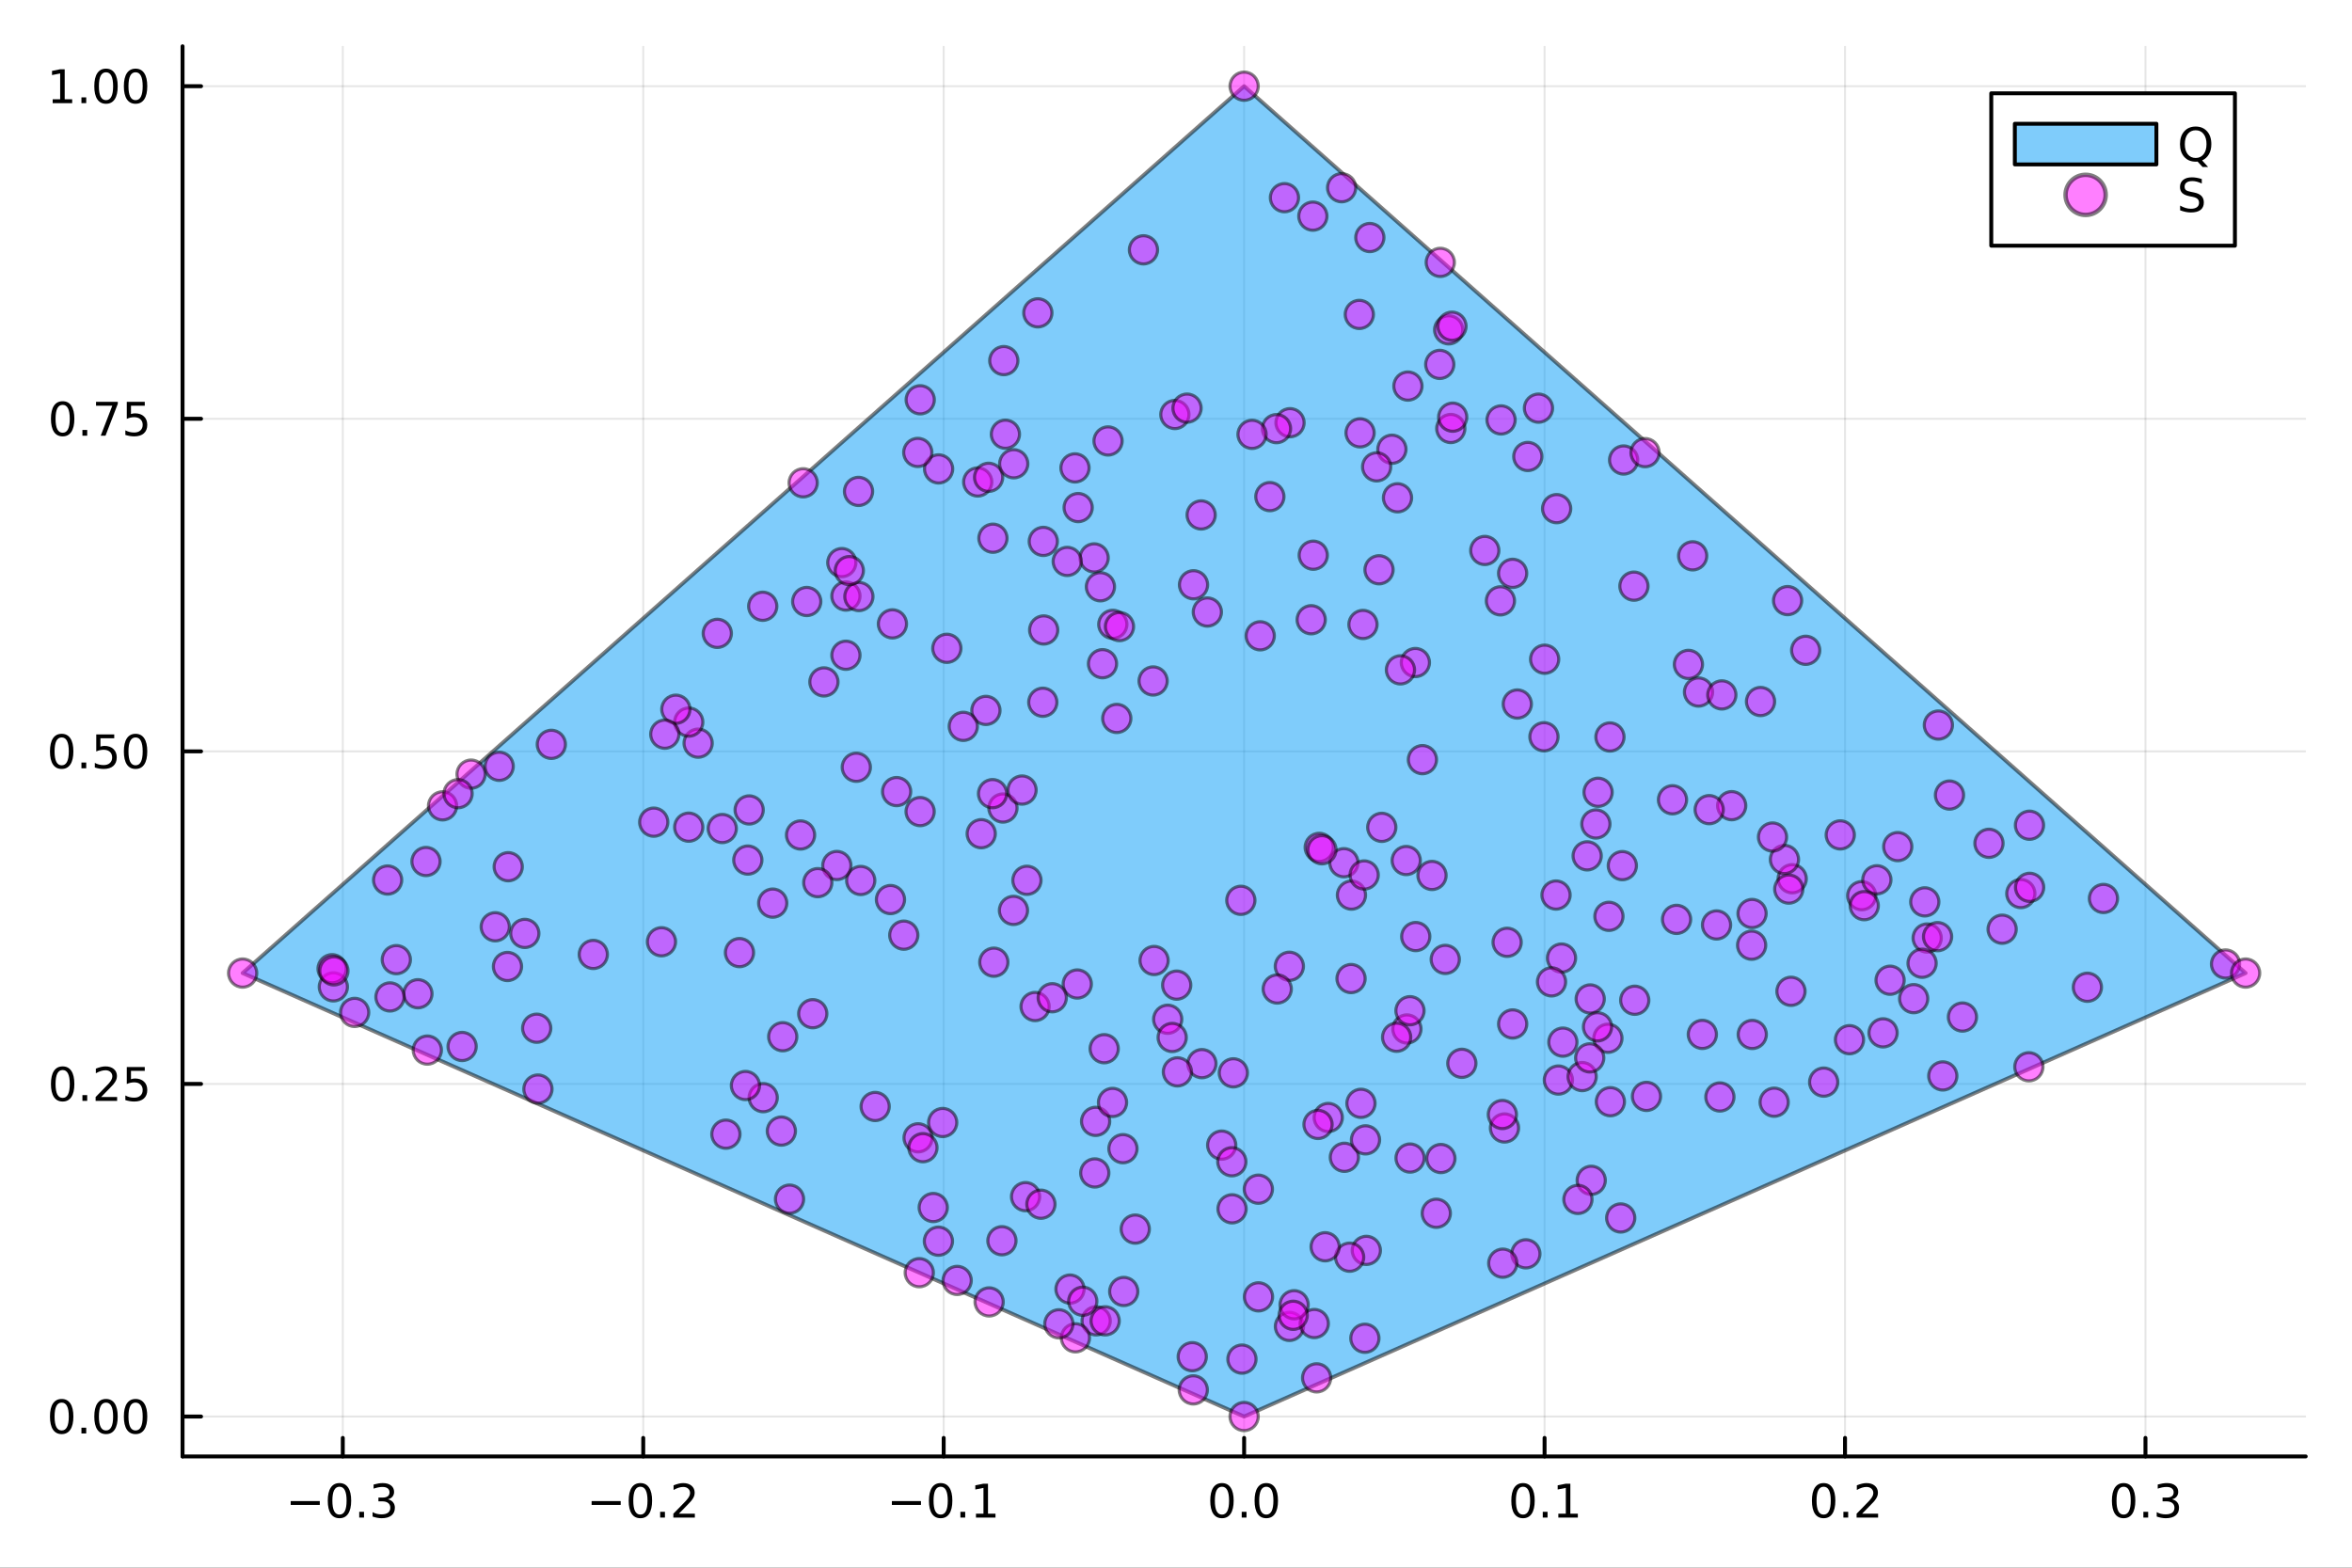 <?xml version="1.0" encoding="utf-8"?>
<svg xmlns="http://www.w3.org/2000/svg" xmlns:xlink="http://www.w3.org/1999/xlink" width="600" height="400" viewBox="0 0 2400 1600">
<rect x="0" y="0" width="2400" height="1600" fill="#333333" stroke="none"/>
<defs>
  <clipPath id="clip170">
    <rect x="0" y="0" width="2400" height="1600"/>
  </clipPath>
</defs>
<path clip-path="url(#clip170)" d="M0 1600 L2400 1600 L2400 0 L0 0  Z" fill="#ffffff" fill-rule="evenodd" fill-opacity="1"/>
<defs>
  <clipPath id="clip171">
    <rect x="480" y="0" width="1681" height="1600"/>
  </clipPath>
</defs>
<path clip-path="url(#clip170)" d="M186.274 1486.45 L2352.76 1486.45 L2352.76 47.244 L186.274 47.244  Z" fill="#ffffff" fill-rule="evenodd" fill-opacity="1"/>
<defs>
  <clipPath id="clip172">
    <rect x="186" y="47" width="2167" height="1440"/>
  </clipPath>
</defs>
<polyline clip-path="url(#clip172)" style="stroke:#000000; stroke-linecap:round; stroke-linejoin:round; stroke-width:2; stroke-opacity:0.1; fill:none" points="349.782,1486.45 349.782,47.244 "/>
<polyline clip-path="url(#clip172)" style="stroke:#000000; stroke-linecap:round; stroke-linejoin:round; stroke-width:2; stroke-opacity:0.1; fill:none" points="656.36,1486.45 656.36,47.244 "/>
<polyline clip-path="url(#clip172)" style="stroke:#000000; stroke-linecap:round; stroke-linejoin:round; stroke-width:2; stroke-opacity:0.1; fill:none" points="962.937,1486.45 962.937,47.244 "/>
<polyline clip-path="url(#clip172)" style="stroke:#000000; stroke-linecap:round; stroke-linejoin:round; stroke-width:2; stroke-opacity:0.1; fill:none" points="1269.51,1486.45 1269.51,47.244 "/>
<polyline clip-path="url(#clip172)" style="stroke:#000000; stroke-linecap:round; stroke-linejoin:round; stroke-width:2; stroke-opacity:0.1; fill:none" points="1576.09,1486.45 1576.09,47.244 "/>
<polyline clip-path="url(#clip172)" style="stroke:#000000; stroke-linecap:round; stroke-linejoin:round; stroke-width:2; stroke-opacity:0.1; fill:none" points="1882.67,1486.45 1882.67,47.244 "/>
<polyline clip-path="url(#clip172)" style="stroke:#000000; stroke-linecap:round; stroke-linejoin:round; stroke-width:2; stroke-opacity:0.1; fill:none" points="2189.25,1486.45 2189.25,47.244 "/>
<polyline clip-path="url(#clip172)" style="stroke:#000000; stroke-linecap:round; stroke-linejoin:round; stroke-width:2; stroke-opacity:0.1; fill:none" points="186.274,1445.72 2352.76,1445.72 "/>
<polyline clip-path="url(#clip172)" style="stroke:#000000; stroke-linecap:round; stroke-linejoin:round; stroke-width:2; stroke-opacity:0.1; fill:none" points="186.274,1106.28 2352.76,1106.28 "/>
<polyline clip-path="url(#clip172)" style="stroke:#000000; stroke-linecap:round; stroke-linejoin:round; stroke-width:2; stroke-opacity:0.1; fill:none" points="186.274,766.846 2352.76,766.846 "/>
<polyline clip-path="url(#clip172)" style="stroke:#000000; stroke-linecap:round; stroke-linejoin:round; stroke-width:2; stroke-opacity:0.1; fill:none" points="186.274,427.411 2352.76,427.411 "/>
<polyline clip-path="url(#clip172)" style="stroke:#000000; stroke-linecap:round; stroke-linejoin:round; stroke-width:2; stroke-opacity:0.1; fill:none" points="186.274,87.976 2352.76,87.976 "/>
<polyline clip-path="url(#clip170)" style="stroke:#000000; stroke-linecap:round; stroke-linejoin:round; stroke-width:4; stroke-opacity:1; fill:none" points="186.274,1486.45 2352.76,1486.45 "/>
<polyline clip-path="url(#clip170)" style="stroke:#000000; stroke-linecap:round; stroke-linejoin:round; stroke-width:4; stroke-opacity:1; fill:none" points="349.782,1486.45 349.782,1467.55 "/>
<polyline clip-path="url(#clip170)" style="stroke:#000000; stroke-linecap:round; stroke-linejoin:round; stroke-width:4; stroke-opacity:1; fill:none" points="656.36,1486.45 656.36,1467.55 "/>
<polyline clip-path="url(#clip170)" style="stroke:#000000; stroke-linecap:round; stroke-linejoin:round; stroke-width:4; stroke-opacity:1; fill:none" points="962.937,1486.45 962.937,1467.55 "/>
<polyline clip-path="url(#clip170)" style="stroke:#000000; stroke-linecap:round; stroke-linejoin:round; stroke-width:4; stroke-opacity:1; fill:none" points="1269.51,1486.45 1269.51,1467.55 "/>
<polyline clip-path="url(#clip170)" style="stroke:#000000; stroke-linecap:round; stroke-linejoin:round; stroke-width:4; stroke-opacity:1; fill:none" points="1576.09,1486.45 1576.09,1467.55 "/>
<polyline clip-path="url(#clip170)" style="stroke:#000000; stroke-linecap:round; stroke-linejoin:round; stroke-width:4; stroke-opacity:1; fill:none" points="1882.67,1486.45 1882.67,1467.55 "/>
<polyline clip-path="url(#clip170)" style="stroke:#000000; stroke-linecap:round; stroke-linejoin:round; stroke-width:4; stroke-opacity:1; fill:none" points="2189.25,1486.45 2189.25,1467.55 "/>
<path clip-path="url(#clip170)" d="M296.634 1532.02 L326.31 1532.02 L326.31 1535.95 L296.634 1535.95 L296.634 1532.02 Z" fill="#000000" fill-rule="nonzero" fill-opacity="1" /><path clip-path="url(#clip170)" d="M346.402 1517.37 Q342.791 1517.37 340.963 1520.93 Q339.157 1524.47 339.157 1531.6 Q339.157 1538.71 340.963 1542.27 Q342.791 1545.82 346.402 1545.82 Q350.037 1545.82 351.842 1542.27 Q353.671 1538.71 353.671 1531.6 Q353.671 1524.47 351.842 1520.93 Q350.037 1517.37 346.402 1517.37 M346.402 1513.66 Q352.213 1513.66 355.268 1518.27 Q358.347 1522.85 358.347 1531.6 Q358.347 1540.33 355.268 1544.94 Q352.213 1549.52 346.402 1549.52 Q340.592 1549.52 337.514 1544.94 Q334.458 1540.33 334.458 1531.6 Q334.458 1522.85 337.514 1518.27 Q340.592 1513.66 346.402 1513.66 Z" fill="#000000" fill-rule="nonzero" fill-opacity="1" /><path clip-path="url(#clip170)" d="M366.564 1542.97 L371.449 1542.97 L371.449 1548.85 L366.564 1548.85 L366.564 1542.97 Z" fill="#000000" fill-rule="nonzero" fill-opacity="1" /><path clip-path="url(#clip170)" d="M395.8 1530.21 Q399.157 1530.93 401.032 1533.2 Q402.93 1535.47 402.93 1538.8 Q402.93 1543.92 399.411 1546.72 Q395.893 1549.52 389.411 1549.52 Q387.236 1549.52 384.921 1549.08 Q382.629 1548.66 380.175 1547.81 L380.175 1543.29 Q382.12 1544.43 384.435 1545.01 Q386.749 1545.58 389.273 1545.58 Q393.671 1545.58 395.962 1543.85 Q398.277 1542.11 398.277 1538.8 Q398.277 1535.75 396.124 1534.03 Q393.995 1532.3 390.175 1532.3 L386.148 1532.3 L386.148 1528.45 L390.361 1528.45 Q393.81 1528.45 395.638 1527.09 Q397.467 1525.7 397.467 1523.11 Q397.467 1520.45 395.569 1519.03 Q393.694 1517.6 390.175 1517.6 Q388.254 1517.6 386.055 1518.01 Q383.856 1518.43 381.217 1519.31 L381.217 1515.14 Q383.879 1514.4 386.194 1514.03 Q388.532 1513.66 390.592 1513.66 Q395.916 1513.66 399.018 1516.09 Q402.12 1518.5 402.12 1522.62 Q402.12 1525.49 400.476 1527.48 Q398.833 1529.45 395.8 1530.21 Z" fill="#000000" fill-rule="nonzero" fill-opacity="1" /><path clip-path="url(#clip170)" d="M603.686 1532.02 L633.362 1532.02 L633.362 1535.95 L603.686 1535.95 L603.686 1532.02 Z" fill="#000000" fill-rule="nonzero" fill-opacity="1" /><path clip-path="url(#clip170)" d="M653.455 1517.37 Q649.844 1517.37 648.015 1520.93 Q646.209 1524.47 646.209 1531.6 Q646.209 1538.71 648.015 1542.27 Q649.844 1545.82 653.455 1545.82 Q657.089 1545.82 658.894 1542.27 Q660.723 1538.71 660.723 1531.6 Q660.723 1524.47 658.894 1520.93 Q657.089 1517.37 653.455 1517.37 M653.455 1513.66 Q659.265 1513.66 662.32 1518.27 Q665.399 1522.85 665.399 1531.6 Q665.399 1540.33 662.32 1544.94 Q659.265 1549.52 653.455 1549.52 Q647.644 1549.52 644.566 1544.94 Q641.51 1540.33 641.51 1531.6 Q641.51 1522.85 644.566 1518.27 Q647.644 1513.66 653.455 1513.66 Z" fill="#000000" fill-rule="nonzero" fill-opacity="1" /><path clip-path="url(#clip170)" d="M673.617 1542.97 L678.501 1542.97 L678.501 1548.85 L673.617 1548.85 L673.617 1542.97 Z" fill="#000000" fill-rule="nonzero" fill-opacity="1" /><path clip-path="url(#clip170)" d="M692.714 1544.91 L709.033 1544.91 L709.033 1548.85 L687.089 1548.85 L687.089 1544.91 Q689.751 1542.16 694.334 1537.53 Q698.94 1532.88 700.121 1531.53 Q702.366 1529.01 703.246 1527.27 Q704.149 1525.51 704.149 1523.82 Q704.149 1521.07 702.204 1519.33 Q700.283 1517.6 697.181 1517.6 Q694.982 1517.6 692.528 1518.36 Q690.098 1519.13 687.32 1520.68 L687.32 1515.95 Q690.144 1514.82 692.598 1514.24 Q695.052 1513.66 697.089 1513.66 Q702.459 1513.66 705.653 1516.35 Q708.848 1519.03 708.848 1523.52 Q708.848 1525.65 708.038 1527.57 Q707.251 1529.47 705.144 1532.07 Q704.565 1532.74 701.464 1535.95 Q698.362 1539.15 692.714 1544.91 Z" fill="#000000" fill-rule="nonzero" fill-opacity="1" /><path clip-path="url(#clip170)" d="M910.079 1532.02 L939.755 1532.02 L939.755 1535.95 L910.079 1535.95 L910.079 1532.02 Z" fill="#000000" fill-rule="nonzero" fill-opacity="1" /><path clip-path="url(#clip170)" d="M959.847 1517.37 Q956.236 1517.37 954.407 1520.93 Q952.602 1524.47 952.602 1531.6 Q952.602 1538.71 954.407 1542.27 Q956.236 1545.82 959.847 1545.82 Q963.481 1545.82 965.287 1542.27 Q967.116 1538.71 967.116 1531.6 Q967.116 1524.47 965.287 1520.93 Q963.481 1517.37 959.847 1517.37 M959.847 1513.66 Q965.657 1513.66 968.713 1518.27 Q971.791 1522.85 971.791 1531.6 Q971.791 1540.33 968.713 1544.94 Q965.657 1549.52 959.847 1549.52 Q954.037 1549.52 950.958 1544.94 Q947.903 1540.33 947.903 1531.6 Q947.903 1522.85 950.958 1518.27 Q954.037 1513.66 959.847 1513.66 Z" fill="#000000" fill-rule="nonzero" fill-opacity="1" /><path clip-path="url(#clip170)" d="M980.009 1542.97 L984.893 1542.97 L984.893 1548.85 L980.009 1548.85 L980.009 1542.97 Z" fill="#000000" fill-rule="nonzero" fill-opacity="1" /><path clip-path="url(#clip170)" d="M995.889 1544.91 L1003.53 1544.91 L1003.53 1518.55 L995.217 1520.21 L995.217 1515.95 L1003.48 1514.29 L1008.16 1514.29 L1008.16 1544.91 L1015.8 1544.91 L1015.8 1548.85 L995.889 1548.85 L995.889 1544.91 Z" fill="#000000" fill-rule="nonzero" fill-opacity="1" /><path clip-path="url(#clip170)" d="M1246.9 1517.37 Q1243.29 1517.37 1241.46 1520.93 Q1239.65 1524.47 1239.65 1531.6 Q1239.65 1538.71 1241.46 1542.27 Q1243.29 1545.82 1246.9 1545.82 Q1250.53 1545.82 1252.34 1542.27 Q1254.17 1538.71 1254.17 1531.6 Q1254.17 1524.47 1252.34 1520.93 Q1250.53 1517.37 1246.9 1517.37 M1246.9 1513.66 Q1252.71 1513.66 1255.77 1518.27 Q1258.84 1522.85 1258.84 1531.6 Q1258.84 1540.33 1255.77 1544.94 Q1252.71 1549.52 1246.9 1549.52 Q1241.09 1549.52 1238.01 1544.94 Q1234.95 1540.33 1234.95 1531.6 Q1234.95 1522.85 1238.01 1518.27 Q1241.09 1513.66 1246.9 1513.66 Z" fill="#000000" fill-rule="nonzero" fill-opacity="1" /><path clip-path="url(#clip170)" d="M1267.06 1542.97 L1271.95 1542.97 L1271.95 1548.85 L1267.06 1548.85 L1267.06 1542.97 Z" fill="#000000" fill-rule="nonzero" fill-opacity="1" /><path clip-path="url(#clip170)" d="M1292.13 1517.37 Q1288.52 1517.37 1286.69 1520.93 Q1284.89 1524.47 1284.89 1531.6 Q1284.89 1538.71 1286.69 1542.27 Q1288.52 1545.82 1292.13 1545.82 Q1295.76 1545.82 1297.57 1542.27 Q1299.4 1538.71 1299.4 1531.6 Q1299.4 1524.47 1297.57 1520.93 Q1295.76 1517.37 1292.13 1517.37 M1292.13 1513.66 Q1297.94 1513.66 1301 1518.27 Q1304.07 1522.85 1304.07 1531.6 Q1304.07 1540.33 1301 1544.94 Q1297.94 1549.52 1292.13 1549.52 Q1286.32 1549.52 1283.24 1544.94 Q1280.19 1540.33 1280.19 1531.6 Q1280.19 1522.85 1283.24 1518.27 Q1286.32 1513.66 1292.13 1513.66 Z" fill="#000000" fill-rule="nonzero" fill-opacity="1" /><path clip-path="url(#clip170)" d="M1554.09 1517.37 Q1550.48 1517.37 1548.65 1520.93 Q1546.85 1524.47 1546.85 1531.6 Q1546.85 1538.71 1548.65 1542.27 Q1550.48 1545.82 1554.09 1545.82 Q1557.72 1545.82 1559.53 1542.27 Q1561.36 1538.71 1561.36 1531.6 Q1561.36 1524.47 1559.53 1520.93 Q1557.72 1517.37 1554.09 1517.37 M1554.09 1513.66 Q1559.9 1513.66 1562.96 1518.27 Q1566.03 1522.85 1566.03 1531.6 Q1566.03 1540.33 1562.96 1544.94 Q1559.9 1549.52 1554.09 1549.52 Q1548.28 1549.52 1545.2 1544.94 Q1542.15 1540.33 1542.15 1531.6 Q1542.15 1522.85 1545.2 1518.27 Q1548.28 1513.66 1554.09 1513.66 Z" fill="#000000" fill-rule="nonzero" fill-opacity="1" /><path clip-path="url(#clip170)" d="M1574.25 1542.97 L1579.14 1542.97 L1579.14 1548.85 L1574.25 1548.85 L1574.25 1542.97 Z" fill="#000000" fill-rule="nonzero" fill-opacity="1" /><path clip-path="url(#clip170)" d="M1590.13 1544.91 L1597.77 1544.91 L1597.77 1518.55 L1589.46 1520.21 L1589.46 1515.95 L1597.72 1514.29 L1602.4 1514.29 L1602.4 1544.91 L1610.04 1544.91 L1610.04 1548.85 L1590.13 1548.85 L1590.13 1544.91 Z" fill="#000000" fill-rule="nonzero" fill-opacity="1" /><path clip-path="url(#clip170)" d="M1860.85 1517.37 Q1857.24 1517.37 1855.41 1520.93 Q1853.61 1524.47 1853.61 1531.6 Q1853.61 1538.71 1855.41 1542.27 Q1857.24 1545.82 1860.85 1545.82 Q1864.49 1545.82 1866.29 1542.27 Q1868.12 1538.71 1868.12 1531.6 Q1868.12 1524.47 1866.29 1520.93 Q1864.49 1517.37 1860.85 1517.37 M1860.85 1513.66 Q1866.66 1513.66 1869.72 1518.27 Q1872.8 1522.85 1872.8 1531.6 Q1872.8 1540.33 1869.72 1544.94 Q1866.66 1549.52 1860.85 1549.52 Q1855.04 1549.52 1851.96 1544.94 Q1848.91 1540.33 1848.91 1531.6 Q1848.91 1522.85 1851.96 1518.27 Q1855.04 1513.66 1860.85 1513.66 Z" fill="#000000" fill-rule="nonzero" fill-opacity="1" /><path clip-path="url(#clip170)" d="M1881.02 1542.97 L1885.9 1542.97 L1885.9 1548.85 L1881.02 1548.85 L1881.02 1542.97 Z" fill="#000000" fill-rule="nonzero" fill-opacity="1" /><path clip-path="url(#clip170)" d="M1900.11 1544.91 L1916.43 1544.91 L1916.43 1548.85 L1894.49 1548.85 L1894.49 1544.91 Q1897.15 1542.16 1901.73 1537.53 Q1906.34 1532.88 1907.52 1531.53 Q1909.76 1529.01 1910.64 1527.27 Q1911.55 1525.51 1911.55 1523.82 Q1911.55 1521.07 1909.6 1519.33 Q1907.68 1517.6 1904.58 1517.6 Q1902.38 1517.6 1899.93 1518.36 Q1897.5 1519.13 1894.72 1520.68 L1894.72 1515.95 Q1897.54 1514.82 1900 1514.24 Q1902.45 1513.66 1904.49 1513.66 Q1909.86 1513.66 1913.05 1516.35 Q1916.25 1519.03 1916.25 1523.52 Q1916.25 1525.65 1915.44 1527.57 Q1914.65 1529.47 1912.54 1532.07 Q1911.96 1532.74 1908.86 1535.95 Q1905.76 1539.15 1900.11 1544.91 Z" fill="#000000" fill-rule="nonzero" fill-opacity="1" /><path clip-path="url(#clip170)" d="M2166.96 1517.37 Q2163.35 1517.37 2161.52 1520.93 Q2159.71 1524.47 2159.71 1531.6 Q2159.71 1538.71 2161.52 1542.27 Q2163.35 1545.82 2166.96 1545.82 Q2170.59 1545.82 2172.4 1542.27 Q2174.22 1538.71 2174.22 1531.6 Q2174.22 1524.47 2172.4 1520.93 Q2170.59 1517.37 2166.96 1517.37 M2166.96 1513.66 Q2172.77 1513.66 2175.82 1518.27 Q2178.9 1522.85 2178.9 1531.6 Q2178.9 1540.33 2175.82 1544.94 Q2172.77 1549.52 2166.96 1549.52 Q2161.15 1549.52 2158.07 1544.94 Q2155.01 1540.33 2155.01 1531.6 Q2155.01 1522.85 2158.07 1518.27 Q2161.15 1513.66 2166.96 1513.66 Z" fill="#000000" fill-rule="nonzero" fill-opacity="1" /><path clip-path="url(#clip170)" d="M2187.12 1542.97 L2192 1542.97 L2192 1548.85 L2187.12 1548.85 L2187.12 1542.97 Z" fill="#000000" fill-rule="nonzero" fill-opacity="1" /><path clip-path="url(#clip170)" d="M2216.35 1530.21 Q2219.71 1530.93 2221.59 1533.2 Q2223.48 1535.47 2223.48 1538.8 Q2223.48 1543.92 2219.97 1546.72 Q2216.45 1549.52 2209.97 1549.52 Q2207.79 1549.52 2205.47 1549.08 Q2203.18 1548.66 2200.73 1547.81 L2200.73 1543.29 Q2202.67 1544.43 2204.99 1545.01 Q2207.3 1545.58 2209.83 1545.58 Q2214.22 1545.58 2216.52 1543.85 Q2218.83 1542.11 2218.83 1538.8 Q2218.83 1535.75 2216.68 1534.03 Q2214.55 1532.3 2210.73 1532.3 L2206.7 1532.3 L2206.7 1528.45 L2210.91 1528.45 Q2214.36 1528.45 2216.19 1527.09 Q2218.02 1525.7 2218.02 1523.11 Q2218.02 1520.45 2216.12 1519.03 Q2214.25 1517.6 2210.73 1517.6 Q2208.81 1517.6 2206.61 1518.01 Q2204.41 1518.43 2201.77 1519.31 L2201.77 1515.14 Q2204.43 1514.4 2206.75 1514.03 Q2209.09 1513.66 2211.15 1513.66 Q2216.47 1513.66 2219.57 1516.09 Q2222.67 1518.5 2222.67 1522.62 Q2222.67 1525.49 2221.03 1527.48 Q2219.39 1529.45 2216.35 1530.21 Z" fill="#000000" fill-rule="nonzero" fill-opacity="1" /><polyline clip-path="url(#clip170)" style="stroke:#000000; stroke-linecap:round; stroke-linejoin:round; stroke-width:4; stroke-opacity:1; fill:none" points="186.274,1486.45 186.274,47.244 "/>
<polyline clip-path="url(#clip170)" style="stroke:#000000; stroke-linecap:round; stroke-linejoin:round; stroke-width:4; stroke-opacity:1; fill:none" points="186.274,1445.72 205.172,1445.72 "/>
<polyline clip-path="url(#clip170)" style="stroke:#000000; stroke-linecap:round; stroke-linejoin:round; stroke-width:4; stroke-opacity:1; fill:none" points="186.274,1106.28 205.172,1106.28 "/>
<polyline clip-path="url(#clip170)" style="stroke:#000000; stroke-linecap:round; stroke-linejoin:round; stroke-width:4; stroke-opacity:1; fill:none" points="186.274,766.846 205.172,766.846 "/>
<polyline clip-path="url(#clip170)" style="stroke:#000000; stroke-linecap:round; stroke-linejoin:round; stroke-width:4; stroke-opacity:1; fill:none" points="186.274,427.411 205.172,427.411 "/>
<polyline clip-path="url(#clip170)" style="stroke:#000000; stroke-linecap:round; stroke-linejoin:round; stroke-width:4; stroke-opacity:1; fill:none" points="186.274,87.976 205.172,87.976 "/>
<path clip-path="url(#clip170)" d="M62.937 1431.51 Q59.325 1431.51 57.497 1435.08 Q55.691 1438.62 55.691 1445.75 Q55.691 1452.86 57.497 1456.42 Q59.325 1459.96 62.937 1459.96 Q66.571 1459.96 68.376 1456.42 Q70.205 1452.86 70.205 1445.75 Q70.205 1438.62 68.376 1435.08 Q66.571 1431.51 62.937 1431.51 M62.937 1427.81 Q68.747 1427.81 71.802 1432.42 Q74.881 1437 74.881 1445.75 Q74.881 1454.48 71.802 1459.08 Q68.747 1463.67 62.937 1463.67 Q57.126 1463.67 54.048 1459.08 Q50.992 1454.48 50.992 1445.75 Q50.992 1437 54.048 1432.42 Q57.126 1427.81 62.937 1427.81 Z" fill="#000000" fill-rule="nonzero" fill-opacity="1" /><path clip-path="url(#clip170)" d="M83.098 1457.12 L87.983 1457.12 L87.983 1463 L83.098 1463 L83.098 1457.12 Z" fill="#000000" fill-rule="nonzero" fill-opacity="1" /><path clip-path="url(#clip170)" d="M108.168 1431.51 Q104.557 1431.51 102.728 1435.08 Q100.922 1438.62 100.922 1445.75 Q100.922 1452.86 102.728 1456.42 Q104.557 1459.96 108.168 1459.96 Q111.802 1459.96 113.608 1456.42 Q115.436 1452.86 115.436 1445.75 Q115.436 1438.62 113.608 1435.08 Q111.802 1431.51 108.168 1431.51 M108.168 1427.81 Q113.978 1427.81 117.033 1432.42 Q120.112 1437 120.112 1445.75 Q120.112 1454.48 117.033 1459.08 Q113.978 1463.67 108.168 1463.67 Q102.358 1463.67 99.279 1459.08 Q96.223 1454.48 96.223 1445.75 Q96.223 1437 99.279 1432.42 Q102.358 1427.81 108.168 1427.81 Z" fill="#000000" fill-rule="nonzero" fill-opacity="1" /><path clip-path="url(#clip170)" d="M138.33 1431.51 Q134.719 1431.51 132.89 1435.08 Q131.084 1438.62 131.084 1445.75 Q131.084 1452.86 132.89 1456.42 Q134.719 1459.96 138.33 1459.96 Q141.964 1459.96 143.769 1456.42 Q145.598 1452.86 145.598 1445.75 Q145.598 1438.62 143.769 1435.08 Q141.964 1431.51 138.33 1431.51 M138.33 1427.81 Q144.14 1427.81 147.195 1432.42 Q150.274 1437 150.274 1445.75 Q150.274 1454.48 147.195 1459.08 Q144.14 1463.67 138.33 1463.67 Q132.519 1463.67 129.441 1459.08 Q126.385 1454.48 126.385 1445.75 Q126.385 1437 129.441 1432.42 Q132.519 1427.81 138.33 1427.81 Z" fill="#000000" fill-rule="nonzero" fill-opacity="1" /><path clip-path="url(#clip170)" d="M63.932 1092.08 Q60.321 1092.08 58.492 1095.64 Q56.687 1099.19 56.687 1106.32 Q56.687 1113.42 58.492 1116.99 Q60.321 1120.53 63.932 1120.53 Q67.566 1120.53 69.372 1116.99 Q71.2 1113.42 71.2 1106.32 Q71.2 1099.19 69.372 1095.64 Q67.566 1092.08 63.932 1092.08 M63.932 1088.38 Q69.742 1088.38 72.798 1092.98 Q75.876 1097.57 75.876 1106.32 Q75.876 1115.04 72.798 1119.65 Q69.742 1124.23 63.932 1124.23 Q58.122 1124.23 55.043 1119.65 Q51.987 1115.04 51.987 1106.32 Q51.987 1097.57 55.043 1092.98 Q58.122 1088.38 63.932 1088.38 Z" fill="#000000" fill-rule="nonzero" fill-opacity="1" /><path clip-path="url(#clip170)" d="M84.094 1117.68 L88.978 1117.68 L88.978 1123.56 L84.094 1123.56 L84.094 1117.68 Z" fill="#000000" fill-rule="nonzero" fill-opacity="1" /><path clip-path="url(#clip170)" d="M103.191 1119.63 L119.51 1119.63 L119.51 1123.56 L97.566 1123.56 L97.566 1119.63 Q100.228 1116.87 104.811 1112.24 Q109.418 1107.59 110.598 1106.25 Q112.844 1103.72 113.723 1101.99 Q114.626 1100.23 114.626 1098.54 Q114.626 1095.78 112.682 1094.05 Q110.76 1092.31 107.658 1092.31 Q105.459 1092.31 103.006 1093.07 Q100.575 1093.84 97.797 1095.39 L97.797 1090.67 Q100.621 1089.53 103.075 1088.95 Q105.529 1088.38 107.566 1088.38 Q112.936 1088.38 116.131 1091.06 Q119.325 1093.75 119.325 1098.24 Q119.325 1100.37 118.515 1102.29 Q117.728 1104.19 115.621 1106.78 Q115.043 1107.45 111.941 1110.67 Q108.839 1113.86 103.191 1119.63 Z" fill="#000000" fill-rule="nonzero" fill-opacity="1" /><path clip-path="url(#clip170)" d="M129.371 1089 L147.728 1089 L147.728 1092.94 L133.654 1092.94 L133.654 1101.41 Q134.672 1101.06 135.691 1100.9 Q136.709 1100.71 137.728 1100.71 Q143.515 1100.71 146.894 1103.89 Q150.274 1107.06 150.274 1112.47 Q150.274 1118.05 146.802 1121.15 Q143.33 1124.23 137.01 1124.23 Q134.834 1124.23 132.566 1123.86 Q130.32 1123.49 127.913 1122.75 L127.913 1118.05 Q129.996 1119.19 132.219 1119.74 Q134.441 1120.3 136.918 1120.3 Q140.922 1120.3 143.26 1118.19 Q145.598 1116.08 145.598 1112.47 Q145.598 1108.86 143.26 1106.76 Q140.922 1104.65 136.918 1104.65 Q135.043 1104.65 133.168 1105.07 Q131.316 1105.48 129.371 1106.36 L129.371 1089 Z" fill="#000000" fill-rule="nonzero" fill-opacity="1" /><path clip-path="url(#clip170)" d="M62.937 752.645 Q59.325 752.645 57.497 756.209 Q55.691 759.751 55.691 766.881 Q55.691 773.987 57.497 777.552 Q59.325 781.094 62.937 781.094 Q66.571 781.094 68.376 777.552 Q70.205 773.987 70.205 766.881 Q70.205 759.751 68.376 756.209 Q66.571 752.645 62.937 752.645 M62.937 748.941 Q68.747 748.941 71.802 753.547 Q74.881 758.131 74.881 766.881 Q74.881 775.608 71.802 780.214 Q68.747 784.797 62.937 784.797 Q57.126 784.797 54.048 780.214 Q50.992 775.608 50.992 766.881 Q50.992 758.131 54.048 753.547 Q57.126 748.941 62.937 748.941 Z" fill="#000000" fill-rule="nonzero" fill-opacity="1" /><path clip-path="url(#clip170)" d="M83.098 778.246 L87.983 778.246 L87.983 784.126 L83.098 784.126 L83.098 778.246 Z" fill="#000000" fill-rule="nonzero" fill-opacity="1" /><path clip-path="url(#clip170)" d="M98.214 749.566 L116.57 749.566 L116.57 753.501 L102.496 753.501 L102.496 761.973 Q103.515 761.626 104.534 761.464 Q105.552 761.279 106.571 761.279 Q112.358 761.279 115.737 764.45 Q119.117 767.621 119.117 773.038 Q119.117 778.617 115.645 781.719 Q112.172 784.797 105.853 784.797 Q103.677 784.797 101.409 784.427 Q99.163 784.057 96.756 783.316 L96.756 778.617 Q98.839 779.751 101.061 780.307 Q103.284 780.862 105.76 780.862 Q109.765 780.862 112.103 778.756 Q114.441 776.649 114.441 773.038 Q114.441 769.427 112.103 767.321 Q109.765 765.214 105.76 765.214 Q103.885 765.214 102.01 765.631 Q100.159 766.047 98.214 766.927 L98.214 749.566 Z" fill="#000000" fill-rule="nonzero" fill-opacity="1" /><path clip-path="url(#clip170)" d="M138.33 752.645 Q134.719 752.645 132.89 756.209 Q131.084 759.751 131.084 766.881 Q131.084 773.987 132.89 777.552 Q134.719 781.094 138.33 781.094 Q141.964 781.094 143.769 777.552 Q145.598 773.987 145.598 766.881 Q145.598 759.751 143.769 756.209 Q141.964 752.645 138.33 752.645 M138.33 748.941 Q144.14 748.941 147.195 753.547 Q150.274 758.131 150.274 766.881 Q150.274 775.608 147.195 780.214 Q144.14 784.797 138.33 784.797 Q132.519 784.797 129.441 780.214 Q126.385 775.608 126.385 766.881 Q126.385 758.131 129.441 753.547 Q132.519 748.941 138.33 748.941 Z" fill="#000000" fill-rule="nonzero" fill-opacity="1" /><path clip-path="url(#clip170)" d="M63.932 413.21 Q60.321 413.21 58.492 416.775 Q56.687 420.316 56.687 427.446 Q56.687 434.552 58.492 438.117 Q60.321 441.659 63.932 441.659 Q67.566 441.659 69.372 438.117 Q71.2 434.552 71.2 427.446 Q71.2 420.316 69.372 416.775 Q67.566 413.21 63.932 413.21 M63.932 409.506 Q69.742 409.506 72.798 414.113 Q75.876 418.696 75.876 427.446 Q75.876 436.173 72.798 440.779 Q69.742 445.362 63.932 445.362 Q58.122 445.362 55.043 440.779 Q51.987 436.173 51.987 427.446 Q51.987 418.696 55.043 414.113 Q58.122 409.506 63.932 409.506 Z" fill="#000000" fill-rule="nonzero" fill-opacity="1" /><path clip-path="url(#clip170)" d="M84.094 438.812 L88.978 438.812 L88.978 444.691 L84.094 444.691 L84.094 438.812 Z" fill="#000000" fill-rule="nonzero" fill-opacity="1" /><path clip-path="url(#clip170)" d="M97.983 410.131 L120.205 410.131 L120.205 412.122 L107.658 444.691 L102.774 444.691 L114.58 414.066 L97.983 414.066 L97.983 410.131 Z" fill="#000000" fill-rule="nonzero" fill-opacity="1" /><path clip-path="url(#clip170)" d="M129.371 410.131 L147.728 410.131 L147.728 414.066 L133.654 414.066 L133.654 422.538 Q134.672 422.191 135.691 422.029 Q136.709 421.844 137.728 421.844 Q143.515 421.844 146.894 425.015 Q150.274 428.187 150.274 433.603 Q150.274 439.182 146.802 442.284 Q143.33 445.362 137.01 445.362 Q134.834 445.362 132.566 444.992 Q130.32 444.622 127.913 443.881 L127.913 439.182 Q129.996 440.316 132.219 440.872 Q134.441 441.427 136.918 441.427 Q140.922 441.427 143.26 439.321 Q145.598 437.214 145.598 433.603 Q145.598 429.992 143.26 427.886 Q140.922 425.779 136.918 425.779 Q135.043 425.779 133.168 426.196 Q131.316 426.613 129.371 427.492 L129.371 410.131 Z" fill="#000000" fill-rule="nonzero" fill-opacity="1" /><path clip-path="url(#clip170)" d="M53.747 101.321 L61.386 101.321 L61.386 74.956 L53.075 76.622 L53.075 72.363 L61.339 70.696 L66.015 70.696 L66.015 101.321 L73.654 101.321 L73.654 105.256 L53.747 105.256 L53.747 101.321 Z" fill="#000000" fill-rule="nonzero" fill-opacity="1" /><path clip-path="url(#clip170)" d="M83.098 99.377 L87.983 99.377 L87.983 105.256 L83.098 105.256 L83.098 99.377 Z" fill="#000000" fill-rule="nonzero" fill-opacity="1" /><path clip-path="url(#clip170)" d="M108.168 73.775 Q104.557 73.775 102.728 77.34 Q100.922 80.881 100.922 88.011 Q100.922 95.117 102.728 98.682 Q104.557 102.224 108.168 102.224 Q111.802 102.224 113.608 98.682 Q115.436 95.117 115.436 88.011 Q115.436 80.881 113.608 77.34 Q111.802 73.775 108.168 73.775 M108.168 70.071 Q113.978 70.071 117.033 74.678 Q120.112 79.261 120.112 88.011 Q120.112 96.738 117.033 101.344 Q113.978 105.928 108.168 105.928 Q102.358 105.928 99.279 101.344 Q96.223 96.738 96.223 88.011 Q96.223 79.261 99.279 74.678 Q102.358 70.071 108.168 70.071 Z" fill="#000000" fill-rule="nonzero" fill-opacity="1" /><path clip-path="url(#clip170)" d="M138.33 73.775 Q134.719 73.775 132.89 77.34 Q131.084 80.881 131.084 88.011 Q131.084 95.117 132.89 98.682 Q134.719 102.224 138.33 102.224 Q141.964 102.224 143.769 98.682 Q145.598 95.117 145.598 88.011 Q145.598 80.881 143.769 77.34 Q141.964 73.775 138.33 73.775 M138.33 70.071 Q144.14 70.071 147.195 74.678 Q150.274 79.261 150.274 88.011 Q150.274 96.738 147.195 101.344 Q144.14 105.928 138.33 105.928 Q132.519 105.928 129.441 101.344 Q126.385 96.738 126.385 88.011 Q126.385 79.261 129.441 74.678 Q132.519 70.071 138.33 70.071 Z" fill="#000000" fill-rule="nonzero" fill-opacity="1" /><path clip-path="url(#clip172)" d="M1269.51 87.976 L247.59 993.136 L1269.51 1445.72 L2291.44 993.136 L1269.51 87.976 L1269.51 87.976  Z" fill="#009af9" fill-rule="evenodd" fill-opacity="0.5"/>
<polyline clip-path="url(#clip172)" style="stroke:#000000; stroke-linecap:round; stroke-linejoin:round; stroke-width:4; stroke-opacity:0.5; fill:none" points="1269.51,87.976 247.59,993.136 1269.51,1445.72 2291.44,993.136 1269.51,87.976 "/>
<circle clip-path="url(#clip172)" cx="1379.03" cy="913.553" r="14.4" fill="#ff00ff" fill-rule="evenodd" fill-opacity="0.5" stroke="#000000" stroke-opacity="0.5" stroke-width="3.2"/>
<circle clip-path="url(#clip172)" cx="2070.91" cy="842.233" r="14.4" fill="#ff00ff" fill-rule="evenodd" fill-opacity="0.5" stroke="#000000" stroke-opacity="0.5" stroke-width="3.2"/>
<circle clip-path="url(#clip172)" cx="548.907" cy="1111.5" r="14.4" fill="#ff00ff" fill-rule="evenodd" fill-opacity="0.5" stroke="#000000" stroke-opacity="0.5" stroke-width="3.2"/>
<circle clip-path="url(#clip172)" cx="562.586" cy="759.694" r="14.4" fill="#ff00ff" fill-rule="evenodd" fill-opacity="0.5" stroke="#000000" stroke-opacity="0.5" stroke-width="3.2"/>
<circle clip-path="url(#clip172)" cx="922.226" cy="954.431" r="14.4" fill="#ff00ff" fill-rule="evenodd" fill-opacity="0.5" stroke="#000000" stroke-opacity="0.5" stroke-width="3.2"/>
<circle clip-path="url(#clip172)" cx="1966.5" cy="957.348" r="14.4" fill="#ff00ff" fill-rule="evenodd" fill-opacity="0.5" stroke="#000000" stroke-opacity="0.5" stroke-width="3.2"/>
<circle clip-path="url(#clip172)" cx="1118.53" cy="1348.08" r="14.4" fill="#ff00ff" fill-rule="evenodd" fill-opacity="0.5" stroke="#000000" stroke-opacity="0.5" stroke-width="3.2"/>
<circle clip-path="url(#clip172)" cx="1877.82" cy="852.117" r="14.4" fill="#ff00ff" fill-rule="evenodd" fill-opacity="0.5" stroke="#000000" stroke-opacity="0.5" stroke-width="3.2"/>
<circle clip-path="url(#clip172)" cx="1392.73" cy="1365.85" r="14.4" fill="#ff00ff" fill-rule="evenodd" fill-opacity="0.5" stroke="#000000" stroke-opacity="0.5" stroke-width="3.2"/>
<circle clip-path="url(#clip172)" cx="1158.42" cy="1254.43" r="14.4" fill="#ff00ff" fill-rule="evenodd" fill-opacity="0.5" stroke="#000000" stroke-opacity="0.5" stroke-width="3.2"/>
<circle clip-path="url(#clip172)" cx="936.826" cy="1161.26" r="14.4" fill="#ff00ff" fill-rule="evenodd" fill-opacity="0.5" stroke="#000000" stroke-opacity="0.5" stroke-width="3.2"/>
<circle clip-path="url(#clip172)" cx="451.594" cy="822.454" r="14.4" fill="#ff00ff" fill-rule="evenodd" fill-opacity="0.5" stroke="#000000" stroke-opacity="0.5" stroke-width="3.2"/>
<circle clip-path="url(#clip172)" cx="840.734" cy="695.98" r="14.4" fill="#ff00ff" fill-rule="evenodd" fill-opacity="0.5" stroke="#000000" stroke-opacity="0.5" stroke-width="3.2"/>
<circle clip-path="url(#clip172)" cx="1435.63" cy="1050.18" r="14.4" fill="#ff00ff" fill-rule="evenodd" fill-opacity="0.5" stroke="#000000" stroke-opacity="0.5" stroke-width="3.2"/>
<circle clip-path="url(#clip172)" cx="1961.32" cy="983.106" r="14.4" fill="#ff00ff" fill-rule="evenodd" fill-opacity="0.5" stroke="#000000" stroke-opacity="0.5" stroke-width="3.2"/>
<circle clip-path="url(#clip172)" cx="1177.65" cy="980.298" r="14.4" fill="#ff00ff" fill-rule="evenodd" fill-opacity="0.5" stroke="#000000" stroke-opacity="0.5" stroke-width="3.2"/>
<circle clip-path="url(#clip172)" cx="788.491" cy="921.736" r="14.4" fill="#ff00ff" fill-rule="evenodd" fill-opacity="0.5" stroke="#000000" stroke-opacity="0.5" stroke-width="3.2"/>
<circle clip-path="url(#clip172)" cx="1315.75" cy="1353.74" r="14.4" fill="#ff00ff" fill-rule="evenodd" fill-opacity="0.5" stroke="#000000" stroke-opacity="0.5" stroke-width="3.2"/>
<circle clip-path="url(#clip172)" cx="754.575" cy="972.238" r="14.4" fill="#ff00ff" fill-rule="evenodd" fill-opacity="0.5" stroke="#000000" stroke-opacity="0.5" stroke-width="3.2"/>
<circle clip-path="url(#clip172)" cx="1266.16" cy="918.878" r="14.4" fill="#ff00ff" fill-rule="evenodd" fill-opacity="0.5" stroke="#000000" stroke-opacity="0.5" stroke-width="3.2"/>
<circle clip-path="url(#clip172)" cx="2129.98" cy="1007.59" r="14.4" fill="#ff00ff" fill-rule="evenodd" fill-opacity="0.5" stroke="#000000" stroke-opacity="0.5" stroke-width="3.2"/>
<circle clip-path="url(#clip172)" cx="878.293" cy="898.635" r="14.4" fill="#ff00ff" fill-rule="evenodd" fill-opacity="0.5" stroke="#000000" stroke-opacity="0.5" stroke-width="3.2"/>
<circle clip-path="url(#clip172)" cx="1343.5" cy="1406.26" r="14.4" fill="#ff00ff" fill-rule="evenodd" fill-opacity="0.5" stroke="#000000" stroke-opacity="0.5" stroke-width="3.2"/>
<circle clip-path="url(#clip172)" cx="805.654" cy="1223.85" r="14.4" fill="#ff00ff" fill-rule="evenodd" fill-opacity="0.5" stroke="#000000" stroke-opacity="0.5" stroke-width="3.2"/>
<circle clip-path="url(#clip172)" cx="1127.71" cy="1348.08" r="14.4" fill="#ff00ff" fill-rule="evenodd" fill-opacity="0.5" stroke="#000000" stroke-opacity="0.5" stroke-width="3.2"/>
<circle clip-path="url(#clip172)" cx="1461.24" cy="893.496" r="14.4" fill="#ff00ff" fill-rule="evenodd" fill-opacity="0.5" stroke="#000000" stroke-opacity="0.5" stroke-width="3.2"/>
<circle clip-path="url(#clip172)" cx="1013.2" cy="549.306" r="14.4" fill="#ff00ff" fill-rule="evenodd" fill-opacity="0.5" stroke="#000000" stroke-opacity="0.5" stroke-width="3.2"/>
<circle clip-path="url(#clip172)" cx="1575.46" cy="751.938" r="14.4" fill="#ff00ff" fill-rule="evenodd" fill-opacity="0.5" stroke="#000000" stroke-opacity="0.5" stroke-width="3.2"/>
<circle clip-path="url(#clip172)" cx="1217.88" cy="596.832" r="14.4" fill="#ff00ff" fill-rule="evenodd" fill-opacity="0.5" stroke="#000000" stroke-opacity="0.5" stroke-width="3.2"/>
<circle clip-path="url(#clip172)" cx="1619.56" cy="873.49" r="14.4" fill="#ff00ff" fill-rule="evenodd" fill-opacity="0.5" stroke="#000000" stroke-opacity="0.5" stroke-width="3.2"/>
<circle clip-path="url(#clip172)" cx="1056.21" cy="1027.27" r="14.4" fill="#ff00ff" fill-rule="evenodd" fill-opacity="0.5" stroke="#000000" stroke-opacity="0.5" stroke-width="3.2"/>
<circle clip-path="url(#clip172)" cx="1337.96" cy="632.515" r="14.4" fill="#ff00ff" fill-rule="evenodd" fill-opacity="0.5" stroke="#000000" stroke-opacity="0.5" stroke-width="3.2"/>
<circle clip-path="url(#clip172)" cx="1548.27" cy="718.524" r="14.4" fill="#ff00ff" fill-rule="evenodd" fill-opacity="0.5" stroke="#000000" stroke-opacity="0.5" stroke-width="3.2"/>
<circle clip-path="url(#clip172)" cx="1655.45" cy="883.483" r="14.4" fill="#ff00ff" fill-rule="evenodd" fill-opacity="0.5" stroke="#000000" stroke-opacity="0.5" stroke-width="3.2"/>
<circle clip-path="url(#clip172)" cx="1737.09" cy="1055.72" r="14.4" fill="#ff00ff" fill-rule="evenodd" fill-opacity="0.5" stroke="#000000" stroke-opacity="0.5" stroke-width="3.2"/>
<circle clip-path="url(#clip172)" cx="1310.67" cy="201.751" r="14.4" fill="#ff00ff" fill-rule="evenodd" fill-opacity="0.5" stroke="#000000" stroke-opacity="0.5" stroke-width="3.2"/>
<circle clip-path="url(#clip172)" cx="798.705" cy="1058.09" r="14.4" fill="#ff00ff" fill-rule="evenodd" fill-opacity="0.5" stroke="#000000" stroke-opacity="0.5" stroke-width="3.2"/>
<circle clip-path="url(#clip172)" cx="1267.29" cy="1387.12" r="14.4" fill="#ff00ff" fill-rule="evenodd" fill-opacity="0.5" stroke="#000000" stroke-opacity="0.5" stroke-width="3.2"/>
<circle clip-path="url(#clip172)" cx="1064.09" cy="716.72" r="14.4" fill="#ff00ff" fill-rule="evenodd" fill-opacity="0.5" stroke="#000000" stroke-opacity="0.5" stroke-width="3.2"/>
<circle clip-path="url(#clip172)" cx="1378.62" cy="998.737" r="14.4" fill="#ff00ff" fill-rule="evenodd" fill-opacity="0.5" stroke="#000000" stroke-opacity="0.5" stroke-width="3.2"/>
<circle clip-path="url(#clip172)" cx="1097.37" cy="1365.4" r="14.4" fill="#ff00ff" fill-rule="evenodd" fill-opacity="0.5" stroke="#000000" stroke-opacity="0.5" stroke-width="3.2"/>
<circle clip-path="url(#clip172)" cx="1117.96" cy="1144.49" r="14.4" fill="#ff00ff" fill-rule="evenodd" fill-opacity="0.5" stroke="#000000" stroke-opacity="0.5" stroke-width="3.2"/>
<circle clip-path="url(#clip172)" cx="1434.92" cy="878.259" r="14.4" fill="#ff00ff" fill-rule="evenodd" fill-opacity="0.5" stroke="#000000" stroke-opacity="0.5" stroke-width="3.2"/>
<circle clip-path="url(#clip172)" cx="1371.31" cy="880.502" r="14.4" fill="#ff00ff" fill-rule="evenodd" fill-opacity="0.5" stroke="#000000" stroke-opacity="0.5" stroke-width="3.2"/>
<circle clip-path="url(#clip172)" cx="1543.5" cy="585.15" r="14.4" fill="#ff00ff" fill-rule="evenodd" fill-opacity="0.5" stroke="#000000" stroke-opacity="0.5" stroke-width="3.2"/>
<circle clip-path="url(#clip172)" cx="1767.03" cy="822.279" r="14.4" fill="#ff00ff" fill-rule="evenodd" fill-opacity="0.5" stroke="#000000" stroke-opacity="0.5" stroke-width="3.2"/>
<circle clip-path="url(#clip172)" cx="1531.04" cy="613.235" r="14.4" fill="#ff00ff" fill-rule="evenodd" fill-opacity="0.5" stroke="#000000" stroke-opacity="0.5" stroke-width="3.2"/>
<circle clip-path="url(#clip172)" cx="1594.76" cy="1063.62" r="14.4" fill="#ff00ff" fill-rule="evenodd" fill-opacity="0.5" stroke="#000000" stroke-opacity="0.5" stroke-width="3.2"/>
<circle clip-path="url(#clip172)" cx="1921.5" cy="1054.14" r="14.4" fill="#ff00ff" fill-rule="evenodd" fill-opacity="0.5" stroke="#000000" stroke-opacity="0.5" stroke-width="3.2"/>
<circle clip-path="url(#clip172)" cx="1217.64" cy="1418.54" r="14.4" fill="#ff00ff" fill-rule="evenodd" fill-opacity="0.5" stroke="#000000" stroke-opacity="0.5" stroke-width="3.2"/>
<circle clip-path="url(#clip172)" cx="1754.99" cy="1119.58" r="14.4" fill="#ff00ff" fill-rule="evenodd" fill-opacity="0.5" stroke="#000000" stroke-opacity="0.5" stroke-width="3.2"/>
<circle clip-path="url(#clip172)" cx="1346.16" cy="864.835" r="14.4" fill="#ff00ff" fill-rule="evenodd" fill-opacity="0.5" stroke="#000000" stroke-opacity="0.5" stroke-width="3.2"/>
<circle clip-path="url(#clip172)" cx="1099.26" cy="1004.28" r="14.4" fill="#ff00ff" fill-rule="evenodd" fill-opacity="0.5" stroke="#000000" stroke-opacity="0.5" stroke-width="3.2"/>
<circle clip-path="url(#clip172)" cx="1656.76" cy="469.483" r="14.4" fill="#ff00ff" fill-rule="evenodd" fill-opacity="0.5" stroke="#000000" stroke-opacity="0.5" stroke-width="3.2"/>
<circle clip-path="url(#clip172)" cx="1315.66" cy="986.19" r="14.4" fill="#ff00ff" fill-rule="evenodd" fill-opacity="0.5" stroke="#000000" stroke-opacity="0.5" stroke-width="3.2"/>
<circle clip-path="url(#clip172)" cx="1964.06" cy="920.473" r="14.4" fill="#ff00ff" fill-rule="evenodd" fill-opacity="0.5" stroke="#000000" stroke-opacity="0.5" stroke-width="3.2"/>
<circle clip-path="url(#clip172)" cx="1557" cy="1279.66" r="14.4" fill="#ff00ff" fill-rule="evenodd" fill-opacity="0.5" stroke="#000000" stroke-opacity="0.5" stroke-width="3.2"/>
<circle clip-path="url(#clip172)" cx="1024.29" cy="368.05" r="14.4" fill="#ff00ff" fill-rule="evenodd" fill-opacity="0.5" stroke="#000000" stroke-opacity="0.5" stroke-width="3.2"/>
<circle clip-path="url(#clip172)" cx="1080.48" cy="1351.12" r="14.4" fill="#ff00ff" fill-rule="evenodd" fill-opacity="0.5" stroke="#000000" stroke-opacity="0.5" stroke-width="3.2"/>
<circle clip-path="url(#clip172)" cx="1341.09" cy="1350.83" r="14.4" fill="#ff00ff" fill-rule="evenodd" fill-opacity="0.5" stroke="#000000" stroke-opacity="0.5" stroke-width="3.2"/>
<circle clip-path="url(#clip172)" cx="436.043" cy="1071.73" r="14.4" fill="#ff00ff" fill-rule="evenodd" fill-opacity="0.5" stroke="#000000" stroke-opacity="0.5" stroke-width="3.2"/>
<circle clip-path="url(#clip172)" cx="1828.78" cy="896.863" r="14.4" fill="#ff00ff" fill-rule="evenodd" fill-opacity="0.5" stroke="#000000" stroke-opacity="0.5" stroke-width="3.2"/>
<circle clip-path="url(#clip172)" cx="1444.26" cy="676.192" r="14.4" fill="#ff00ff" fill-rule="evenodd" fill-opacity="0.5" stroke="#000000" stroke-opacity="0.5" stroke-width="3.2"/>
<circle clip-path="url(#clip172)" cx="736.992" cy="845.601" r="14.4" fill="#ff00ff" fill-rule="evenodd" fill-opacity="0.5" stroke="#000000" stroke-opacity="0.5" stroke-width="3.2"/>
<circle clip-path="url(#clip172)" cx="957.751" cy="478.575" r="14.4" fill="#ff00ff" fill-rule="evenodd" fill-opacity="0.5" stroke="#000000" stroke-opacity="0.5" stroke-width="3.2"/>
<circle clip-path="url(#clip172)" cx="936.515" cy="461.751" r="14.4" fill="#ff00ff" fill-rule="evenodd" fill-opacity="0.5" stroke="#000000" stroke-opacity="0.5" stroke-width="3.2"/>
<circle clip-path="url(#clip172)" cx="863.164" cy="608.334" r="14.4" fill="#ff00ff" fill-rule="evenodd" fill-opacity="0.5" stroke="#000000" stroke-opacity="0.5" stroke-width="3.2"/>
<circle clip-path="url(#clip172)" cx="1623.71" cy="1204.64" r="14.4" fill="#ff00ff" fill-rule="evenodd" fill-opacity="0.5" stroke="#000000" stroke-opacity="0.5" stroke-width="3.2"/>
<circle clip-path="url(#clip172)" cx="914.917" cy="807.904" r="14.4" fill="#ff00ff" fill-rule="evenodd" fill-opacity="0.5" stroke="#000000" stroke-opacity="0.5" stroke-width="3.2"/>
<circle clip-path="url(#clip172)" cx="1046.49" cy="1221.31" r="14.4" fill="#ff00ff" fill-rule="evenodd" fill-opacity="0.5" stroke="#000000" stroke-opacity="0.5" stroke-width="3.2"/>
<circle clip-path="url(#clip172)" cx="1407.17" cy="581.521" r="14.4" fill="#ff00ff" fill-rule="evenodd" fill-opacity="0.5" stroke="#000000" stroke-opacity="0.5" stroke-width="3.2"/>
<circle clip-path="url(#clip172)" cx="1429.02" cy="683.678" r="14.4" fill="#ff00ff" fill-rule="evenodd" fill-opacity="0.5" stroke="#000000" stroke-opacity="0.5" stroke-width="3.2"/>
<circle clip-path="url(#clip172)" cx="938.906" cy="828.313" r="14.4" fill="#ff00ff" fill-rule="evenodd" fill-opacity="0.5" stroke="#000000" stroke-opacity="0.5" stroke-width="3.2"/>
<circle clip-path="url(#clip172)" cx="797.31" cy="1154.38" r="14.4" fill="#ff00ff" fill-rule="evenodd" fill-opacity="0.5" stroke="#000000" stroke-opacity="0.5" stroke-width="3.2"/>
<circle clip-path="url(#clip172)" cx="1727.21" cy="567.287" r="14.4" fill="#ff00ff" fill-rule="evenodd" fill-opacity="0.5" stroke="#000000" stroke-opacity="0.5" stroke-width="3.2"/>
<circle clip-path="url(#clip172)" cx="1722.87" cy="678.097" r="14.4" fill="#ff00ff" fill-rule="evenodd" fill-opacity="0.5" stroke="#000000" stroke-opacity="0.5" stroke-width="3.2"/>
<circle clip-path="url(#clip172)" cx="1680.08" cy="1118.98" r="14.4" fill="#ff00ff" fill-rule="evenodd" fill-opacity="0.5" stroke="#000000" stroke-opacity="0.5" stroke-width="3.2"/>
<circle clip-path="url(#clip172)" cx="702.778" cy="844.211" r="14.4" fill="#ff00ff" fill-rule="evenodd" fill-opacity="0.5" stroke="#000000" stroke-opacity="0.5" stroke-width="3.2"/>
<circle clip-path="url(#clip172)" cx="1064.99" cy="642.958" r="14.4" fill="#ff00ff" fill-rule="evenodd" fill-opacity="0.5" stroke="#000000" stroke-opacity="0.5" stroke-width="3.2"/>
<circle clip-path="url(#clip172)" cx="873.783" cy="783.069" r="14.4" fill="#ff00ff" fill-rule="evenodd" fill-opacity="0.5" stroke="#000000" stroke-opacity="0.5" stroke-width="3.2"/>
<circle clip-path="url(#clip172)" cx="858.997" cy="574.187" r="14.4" fill="#ff00ff" fill-rule="evenodd" fill-opacity="0.5" stroke="#000000" stroke-opacity="0.5" stroke-width="3.2"/>
<circle clip-path="url(#clip172)" cx="1200.7" cy="1005.43" r="14.4" fill="#ff00ff" fill-rule="evenodd" fill-opacity="0.5" stroke="#000000" stroke-opacity="0.5" stroke-width="3.2"/>
<circle clip-path="url(#clip172)" cx="778.78" cy="1120.29" r="14.4" fill="#ff00ff" fill-rule="evenodd" fill-opacity="0.5" stroke="#000000" stroke-opacity="0.5" stroke-width="3.2"/>
<circle clip-path="url(#clip172)" cx="1788.03" cy="1055.77" r="14.4" fill="#ff00ff" fill-rule="evenodd" fill-opacity="0.5" stroke="#000000" stroke-opacity="0.5" stroke-width="3.2"/>
<circle clip-path="url(#clip172)" cx="1444.63" cy="955.858" r="14.4" fill="#ff00ff" fill-rule="evenodd" fill-opacity="0.5" stroke="#000000" stroke-opacity="0.5" stroke-width="3.2"/>
<circle clip-path="url(#clip172)" cx="1340.05" cy="566.648" r="14.4" fill="#ff00ff" fill-rule="evenodd" fill-opacity="0.5" stroke="#000000" stroke-opacity="0.5" stroke-width="3.2"/>
<circle clip-path="url(#clip172)" cx="1733.18" cy="706.312" r="14.4" fill="#ff00ff" fill-rule="evenodd" fill-opacity="0.5" stroke="#000000" stroke-opacity="0.5" stroke-width="3.2"/>
<circle clip-path="url(#clip172)" cx="1622.66" cy="1019.54" r="14.4" fill="#ff00ff" fill-rule="evenodd" fill-opacity="0.5" stroke="#000000" stroke-opacity="0.5" stroke-width="3.2"/>
<circle clip-path="url(#clip172)" cx="505.347" cy="945.881" r="14.4" fill="#ff00ff" fill-rule="evenodd" fill-opacity="0.5" stroke="#000000" stroke-opacity="0.5" stroke-width="3.2"/>
<circle clip-path="url(#clip172)" cx="1420.31" cy="458.49" r="14.4" fill="#ff00ff" fill-rule="evenodd" fill-opacity="0.5" stroke="#000000" stroke-opacity="0.5" stroke-width="3.2"/>
<circle clip-path="url(#clip172)" cx="434.685" cy="879.258" r="14.4" fill="#ff00ff" fill-rule="evenodd" fill-opacity="0.5" stroke="#000000" stroke-opacity="0.5" stroke-width="3.2"/>
<circle clip-path="url(#clip172)" cx="1678.63" cy="461.965" r="14.4" fill="#ff00ff" fill-rule="evenodd" fill-opacity="0.5" stroke="#000000" stroke-opacity="0.5" stroke-width="3.2"/>
<circle clip-path="url(#clip172)" cx="1480.39" cy="437.333" r="14.4" fill="#ff00ff" fill-rule="evenodd" fill-opacity="0.5" stroke="#000000" stroke-opacity="0.5" stroke-width="3.2"/>
<circle clip-path="url(#clip172)" cx="1006.03" cy="725.07" r="14.4" fill="#ff00ff" fill-rule="evenodd" fill-opacity="0.5" stroke="#000000" stroke-opacity="0.5" stroke-width="3.2"/>
<circle clip-path="url(#clip172)" cx="1316.34" cy="431.41" r="14.4" fill="#ff00ff" fill-rule="evenodd" fill-opacity="0.5" stroke="#000000" stroke-opacity="0.5" stroke-width="3.2"/>
<circle clip-path="url(#clip172)" cx="426.448" cy="1014.23" r="14.4" fill="#ff00ff" fill-rule="evenodd" fill-opacity="0.5" stroke="#000000" stroke-opacity="0.5" stroke-width="3.2"/>
<circle clip-path="url(#clip172)" cx="1824.08" cy="612.983" r="14.4" fill="#ff00ff" fill-rule="evenodd" fill-opacity="0.5" stroke="#000000" stroke-opacity="0.5" stroke-width="3.2"/>
<circle clip-path="url(#clip172)" cx="1569.87" cy="416.566" r="14.4" fill="#ff00ff" fill-rule="evenodd" fill-opacity="0.5" stroke="#000000" stroke-opacity="0.5" stroke-width="3.2"/>
<circle clip-path="url(#clip172)" cx="2062.06" cy="911.975" r="14.4" fill="#ff00ff" fill-rule="evenodd" fill-opacity="0.5" stroke="#000000" stroke-opacity="0.5" stroke-width="3.2"/>
<circle clip-path="url(#clip172)" cx="1899.71" cy="914.141" r="14.4" fill="#ff00ff" fill-rule="evenodd" fill-opacity="0.5" stroke="#000000" stroke-opacity="0.5" stroke-width="3.2"/>
<circle clip-path="url(#clip172)" cx="1394.21" cy="1276.16" r="14.4" fill="#ff00ff" fill-rule="evenodd" fill-opacity="0.5" stroke="#000000" stroke-opacity="0.5" stroke-width="3.2"/>
<circle clip-path="url(#clip172)" cx="667.085" cy="839.112" r="14.4" fill="#ff00ff" fill-rule="evenodd" fill-opacity="0.5" stroke="#000000" stroke-opacity="0.5" stroke-width="3.2"/>
<circle clip-path="url(#clip172)" cx="1820.86" cy="877.186" r="14.4" fill="#ff00ff" fill-rule="evenodd" fill-opacity="0.5" stroke="#000000" stroke-opacity="0.5" stroke-width="3.2"/>
<circle clip-path="url(#clip172)" cx="1426.03" cy="508.059" r="14.4" fill="#ff00ff" fill-rule="evenodd" fill-opacity="0.5" stroke="#000000" stroke-opacity="0.5" stroke-width="3.2"/>
<circle clip-path="url(#clip172)" cx="1860.9" cy="1104.42" r="14.4" fill="#ff00ff" fill-rule="evenodd" fill-opacity="0.5" stroke="#000000" stroke-opacity="0.5" stroke-width="3.2"/>
<circle clip-path="url(#clip172)" cx="1014.11" cy="982.031" r="14.4" fill="#ff00ff" fill-rule="evenodd" fill-opacity="0.5" stroke="#000000" stroke-opacity="0.5" stroke-width="3.2"/>
<circle clip-path="url(#clip172)" cx="760.669" cy="1107.88" r="14.4" fill="#ff00ff" fill-rule="evenodd" fill-opacity="0.5" stroke="#000000" stroke-opacity="0.5" stroke-width="3.2"/>
<circle clip-path="url(#clip172)" cx="1100.16" cy="518.033" r="14.4" fill="#ff00ff" fill-rule="evenodd" fill-opacity="0.5" stroke="#000000" stroke-opacity="0.5" stroke-width="3.2"/>
<circle clip-path="url(#clip172)" cx="1404.73" cy="476.484" r="14.4" fill="#ff00ff" fill-rule="evenodd" fill-opacity="0.5" stroke="#000000" stroke-opacity="0.5" stroke-width="3.2"/>
<circle clip-path="url(#clip172)" cx="1470.29" cy="1182.4" r="14.4" fill="#ff00ff" fill-rule="evenodd" fill-opacity="0.5" stroke="#000000" stroke-opacity="0.5" stroke-width="3.2"/>
<circle clip-path="url(#clip172)" cx="1355.36" cy="1140.52" r="14.4" fill="#ff00ff" fill-rule="evenodd" fill-opacity="0.5" stroke="#000000" stroke-opacity="0.5" stroke-width="3.2"/>
<circle clip-path="url(#clip172)" cx="1474.75" cy="979.19" r="14.4" fill="#ff00ff" fill-rule="evenodd" fill-opacity="0.5" stroke="#000000" stroke-opacity="0.5" stroke-width="3.2"/>
<circle clip-path="url(#clip172)" cx="829.347" cy="1034.59" r="14.4" fill="#ff00ff" fill-rule="evenodd" fill-opacity="0.5" stroke="#000000" stroke-opacity="0.5" stroke-width="3.2"/>
<circle clip-path="url(#clip172)" cx="1989.28" cy="811.443" r="14.4" fill="#ff00ff" fill-rule="evenodd" fill-opacity="0.5" stroke="#000000" stroke-opacity="0.5" stroke-width="3.2"/>
<circle clip-path="url(#clip172)" cx="778.305" cy="618.756" r="14.4" fill="#ff00ff" fill-rule="evenodd" fill-opacity="0.5" stroke="#000000" stroke-opacity="0.5" stroke-width="3.2"/>
<circle clip-path="url(#clip172)" cx="1535.2" cy="1151.22" r="14.4" fill="#ff00ff" fill-rule="evenodd" fill-opacity="0.5" stroke="#000000" stroke-opacity="0.5" stroke-width="3.2"/>
<circle clip-path="url(#clip172)" cx="1191.52" cy="1040.25" r="14.4" fill="#ff00ff" fill-rule="evenodd" fill-opacity="0.5" stroke="#000000" stroke-opacity="0.5" stroke-width="3.2"/>
<circle clip-path="url(#clip172)" cx="997.671" cy="491.897" r="14.4" fill="#ff00ff" fill-rule="evenodd" fill-opacity="0.5" stroke="#000000" stroke-opacity="0.5" stroke-width="3.2"/>
<circle clip-path="url(#clip172)" cx="1928.67" cy="1000.43" r="14.4" fill="#ff00ff" fill-rule="evenodd" fill-opacity="0.5" stroke="#000000" stroke-opacity="0.5" stroke-width="3.2"/>
<circle clip-path="url(#clip172)" cx="1091.84" cy="1315.67" r="14.4" fill="#ff00ff" fill-rule="evenodd" fill-opacity="0.5" stroke="#000000" stroke-opacity="0.5" stroke-width="3.2"/>
<circle clip-path="url(#clip172)" cx="1706.63" cy="816.257" r="14.4" fill="#ff00ff" fill-rule="evenodd" fill-opacity="0.5" stroke="#000000" stroke-opacity="0.5" stroke-width="3.2"/>
<circle clip-path="url(#clip172)" cx="712.383" cy="758.478" r="14.4" fill="#ff00ff" fill-rule="evenodd" fill-opacity="0.5" stroke="#000000" stroke-opacity="0.5" stroke-width="3.2"/>
<circle clip-path="url(#clip172)" cx="941.767" cy="1171.34" r="14.4" fill="#ff00ff" fill-rule="evenodd" fill-opacity="0.5" stroke="#000000" stroke-opacity="0.5" stroke-width="3.2"/>
<circle clip-path="url(#clip172)" cx="1064.59" cy="552.554" r="14.4" fill="#ff00ff" fill-rule="evenodd" fill-opacity="0.5" stroke="#000000" stroke-opacity="0.5" stroke-width="3.2"/>
<circle clip-path="url(#clip172)" cx="340.152" cy="1007.2" r="14.4" fill="#ff00ff" fill-rule="evenodd" fill-opacity="0.5" stroke="#000000" stroke-opacity="0.5" stroke-width="3.2"/>
<circle clip-path="url(#clip172)" cx="1117.11" cy="1197.12" r="14.4" fill="#ff00ff" fill-rule="evenodd" fill-opacity="0.5" stroke="#000000" stroke-opacity="0.5" stroke-width="3.2"/>
<circle clip-path="url(#clip172)" cx="2029.56" cy="860.689" r="14.4" fill="#ff00ff" fill-rule="evenodd" fill-opacity="0.5" stroke="#000000" stroke-opacity="0.5" stroke-width="3.2"/>
<circle clip-path="url(#clip172)" cx="863.171" cy="668.741" r="14.4" fill="#ff00ff" fill-rule="evenodd" fill-opacity="0.5" stroke="#000000" stroke-opacity="0.5" stroke-width="3.2"/>
<circle clip-path="url(#clip172)" cx="1302.54" cy="437.468" r="14.4" fill="#ff00ff" fill-rule="evenodd" fill-opacity="0.5" stroke="#000000" stroke-opacity="0.5" stroke-width="3.2"/>
<circle clip-path="url(#clip172)" cx="517.832" cy="986.404" r="14.4" fill="#ff00ff" fill-rule="evenodd" fill-opacity="0.5" stroke="#000000" stroke-opacity="0.5" stroke-width="3.2"/>
<circle clip-path="url(#clip172)" cx="1246.63" cy="1168.72" r="14.4" fill="#ff00ff" fill-rule="evenodd" fill-opacity="0.5" stroke="#000000" stroke-opacity="0.5" stroke-width="3.2"/>
<circle clip-path="url(#clip172)" cx="480.697" cy="790.089" r="14.4" fill="#ff00ff" fill-rule="evenodd" fill-opacity="0.5" stroke="#000000" stroke-opacity="0.5" stroke-width="3.2"/>
<circle clip-path="url(#clip172)" cx="1135.23" cy="1125.16" r="14.4" fill="#ff00ff" fill-rule="evenodd" fill-opacity="0.5" stroke="#000000" stroke-opacity="0.5" stroke-width="3.2"/>
<circle clip-path="url(#clip172)" cx="1371.81" cy="1181.15" r="14.4" fill="#ff00ff" fill-rule="evenodd" fill-opacity="0.5" stroke="#000000" stroke-opacity="0.5" stroke-width="3.2"/>
<circle clip-path="url(#clip172)" cx="1787.38" cy="964.693" r="14.4" fill="#ff00ff" fill-rule="evenodd" fill-opacity="0.5" stroke="#000000" stroke-opacity="0.5" stroke-width="3.2"/>
<circle clip-path="url(#clip172)" cx="1827.53" cy="1011.74" r="14.4" fill="#ff00ff" fill-rule="evenodd" fill-opacity="0.5" stroke="#000000" stroke-opacity="0.5" stroke-width="3.2"/>
<circle clip-path="url(#clip172)" cx="1198.84" cy="423.051" r="14.4" fill="#ff00ff" fill-rule="evenodd" fill-opacity="0.5" stroke="#000000" stroke-opacity="0.5" stroke-width="3.2"/>
<circle clip-path="url(#clip172)" cx="471.543" cy="1068.04" r="14.4" fill="#ff00ff" fill-rule="evenodd" fill-opacity="0.5" stroke="#000000" stroke-opacity="0.5" stroke-width="3.2"/>
<circle clip-path="url(#clip172)" cx="1533.02" cy="1137.47" r="14.4" fill="#ff00ff" fill-rule="evenodd" fill-opacity="0.5" stroke="#000000" stroke-opacity="0.5" stroke-width="3.2"/>
<circle clip-path="url(#clip172)" cx="1787.82" cy="932.346" r="14.4" fill="#ff00ff" fill-rule="evenodd" fill-opacity="0.5" stroke="#000000" stroke-opacity="0.5" stroke-width="3.2"/>
<circle clip-path="url(#clip172)" cx="1887.22" cy="1061.12" r="14.4" fill="#ff00ff" fill-rule="evenodd" fill-opacity="0.5" stroke="#000000" stroke-opacity="0.5" stroke-width="3.2"/>
<circle clip-path="url(#clip172)" cx="1387.83" cy="441.762" r="14.4" fill="#ff00ff" fill-rule="evenodd" fill-opacity="0.5" stroke="#000000" stroke-opacity="0.5" stroke-width="3.2"/>
<circle clip-path="url(#clip172)" cx="1590.2" cy="1102.31" r="14.4" fill="#ff00ff" fill-rule="evenodd" fill-opacity="0.5" stroke="#000000" stroke-opacity="0.5" stroke-width="3.2"/>
<circle clip-path="url(#clip172)" cx="1465.6" cy="1238.28" r="14.4" fill="#ff00ff" fill-rule="evenodd" fill-opacity="0.5" stroke="#000000" stroke-opacity="0.5" stroke-width="3.2"/>
<circle clip-path="url(#clip172)" cx="1491.68" cy="1085.23" r="14.4" fill="#ff00ff" fill-rule="evenodd" fill-opacity="0.5" stroke="#000000" stroke-opacity="0.5" stroke-width="3.2"/>
<circle clip-path="url(#clip172)" cx="1176.66" cy="695.015" r="14.4" fill="#ff00ff" fill-rule="evenodd" fill-opacity="0.5" stroke="#000000" stroke-opacity="0.5" stroke-width="3.2"/>
<circle clip-path="url(#clip172)" cx="1642.8" cy="752.165" r="14.4" fill="#ff00ff" fill-rule="evenodd" fill-opacity="0.5" stroke="#000000" stroke-opacity="0.5" stroke-width="3.2"/>
<circle clip-path="url(#clip172)" cx="1438.85" cy="1181.92" r="14.4" fill="#ff00ff" fill-rule="evenodd" fill-opacity="0.5" stroke="#000000" stroke-opacity="0.5" stroke-width="3.2"/>
<circle clip-path="url(#clip172)" cx="1196.11" cy="1058.87" r="14.4" fill="#ff00ff" fill-rule="evenodd" fill-opacity="0.5" stroke="#000000" stroke-opacity="0.5" stroke-width="3.2"/>
<circle clip-path="url(#clip172)" cx="893.019" cy="1129.29" r="14.4" fill="#ff00ff" fill-rule="evenodd" fill-opacity="0.5" stroke="#000000" stroke-opacity="0.5" stroke-width="3.2"/>
<circle clip-path="url(#clip172)" cx="1116.47" cy="569.403" r="14.4" fill="#ff00ff" fill-rule="evenodd" fill-opacity="0.5" stroke="#000000" stroke-opacity="0.5" stroke-width="3.2"/>
<circle clip-path="url(#clip172)" cx="1104.86" cy="1328.05" r="14.4" fill="#ff00ff" fill-rule="evenodd" fill-opacity="0.5" stroke="#000000" stroke-opacity="0.5" stroke-width="3.2"/>
<circle clip-path="url(#clip172)" cx="1008.79" cy="487.139" r="14.4" fill="#ff00ff" fill-rule="evenodd" fill-opacity="0.5" stroke="#000000" stroke-opacity="0.5" stroke-width="3.2"/>
<circle clip-path="url(#clip172)" cx="853.917" cy="883.334" r="14.4" fill="#ff00ff" fill-rule="evenodd" fill-opacity="0.5" stroke="#000000" stroke-opacity="0.5" stroke-width="3.2"/>
<circle clip-path="url(#clip172)" cx="823.195" cy="613.9" r="14.4" fill="#ff00ff" fill-rule="evenodd" fill-opacity="0.5" stroke="#000000" stroke-opacity="0.5" stroke-width="3.2"/>
<circle clip-path="url(#clip172)" cx="1543.53" cy="1045.07" r="14.4" fill="#ff00ff" fill-rule="evenodd" fill-opacity="0.5" stroke="#000000" stroke-opacity="0.5" stroke-width="3.2"/>
<circle clip-path="url(#clip172)" cx="1166.8" cy="254.969" r="14.4" fill="#ff00ff" fill-rule="evenodd" fill-opacity="0.5" stroke="#000000" stroke-opacity="0.5" stroke-width="3.2"/>
<circle clip-path="url(#clip172)" cx="1216.58" cy="1384.67" r="14.4" fill="#ff00ff" fill-rule="evenodd" fill-opacity="0.5" stroke="#000000" stroke-opacity="0.5" stroke-width="3.2"/>
<circle clip-path="url(#clip172)" cx="674.97" cy="961.176" r="14.4" fill="#ff00ff" fill-rule="evenodd" fill-opacity="0.5" stroke="#000000" stroke-opacity="0.5" stroke-width="3.2"/>
<circle clip-path="url(#clip172)" cx="1593.37" cy="977.812" r="14.4" fill="#ff00ff" fill-rule="evenodd" fill-opacity="0.5" stroke="#000000" stroke-opacity="0.5" stroke-width="3.2"/>
<circle clip-path="url(#clip172)" cx="702.787" cy="736.974" r="14.4" fill="#ff00ff" fill-rule="evenodd" fill-opacity="0.5" stroke="#000000" stroke-opacity="0.5" stroke-width="3.2"/>
<circle clip-path="url(#clip172)" cx="1614.43" cy="1098.77" r="14.4" fill="#ff00ff" fill-rule="evenodd" fill-opacity="0.5" stroke="#000000" stroke-opacity="0.5" stroke-width="3.2"/>
<circle clip-path="url(#clip172)" cx="1022.37" cy="1266.31" r="14.4" fill="#ff00ff" fill-rule="evenodd" fill-opacity="0.5" stroke="#000000" stroke-opacity="0.5" stroke-width="3.2"/>
<circle clip-path="url(#clip172)" cx="1451.45" cy="775.313" r="14.4" fill="#ff00ff" fill-rule="evenodd" fill-opacity="0.5" stroke="#000000" stroke-opacity="0.5" stroke-width="3.2"/>
<circle clip-path="url(#clip172)" cx="908.636" cy="918.105" r="14.4" fill="#ff00ff" fill-rule="evenodd" fill-opacity="0.5" stroke="#000000" stroke-opacity="0.5" stroke-width="3.2"/>
<circle clip-path="url(#clip172)" cx="1320.54" cy="1331.63" r="14.4" fill="#ff00ff" fill-rule="evenodd" fill-opacity="0.5" stroke="#000000" stroke-opacity="0.5" stroke-width="3.2"/>
<circle clip-path="url(#clip172)" cx="939.004" cy="408.033" r="14.4" fill="#ff00ff" fill-rule="evenodd" fill-opacity="0.5" stroke="#000000" stroke-opacity="0.5" stroke-width="3.2"/>
<circle clip-path="url(#clip172)" cx="763.075" cy="877.8" r="14.4" fill="#ff00ff" fill-rule="evenodd" fill-opacity="0.5" stroke="#000000" stroke-opacity="0.5" stroke-width="3.2"/>
<circle clip-path="url(#clip172)" cx="976.71" cy="1306.82" r="14.4" fill="#ff00ff" fill-rule="evenodd" fill-opacity="0.5" stroke="#000000" stroke-opacity="0.5" stroke-width="3.2"/>
<circle clip-path="url(#clip172)" cx="605.4" cy="974.106" r="14.4" fill="#ff00ff" fill-rule="evenodd" fill-opacity="0.5" stroke="#000000" stroke-opacity="0.5" stroke-width="3.2"/>
<circle clip-path="url(#clip172)" cx="1023.41" cy="824.68" r="14.4" fill="#ff00ff" fill-rule="evenodd" fill-opacity="0.5" stroke="#000000" stroke-opacity="0.5" stroke-width="3.2"/>
<circle clip-path="url(#clip172)" cx="518.582" cy="884.584" r="14.4" fill="#ff00ff" fill-rule="evenodd" fill-opacity="0.5" stroke="#000000" stroke-opacity="0.5" stroke-width="3.2"/>
<circle clip-path="url(#clip172)" cx="1146.67" cy="1318.09" r="14.4" fill="#ff00ff" fill-rule="evenodd" fill-opacity="0.5" stroke="#000000" stroke-opacity="0.5" stroke-width="3.2"/>
<circle clip-path="url(#clip172)" cx="1438.75" cy="1031.54" r="14.4" fill="#ff00ff" fill-rule="evenodd" fill-opacity="0.5" stroke="#000000" stroke-opacity="0.5" stroke-width="3.2"/>
<circle clip-path="url(#clip172)" cx="1009.32" cy="1328.76" r="14.4" fill="#ff00ff" fill-rule="evenodd" fill-opacity="0.5" stroke="#000000" stroke-opacity="0.5" stroke-width="3.2"/>
<circle clip-path="url(#clip172)" cx="1125" cy="677.387" r="14.4" fill="#ff00ff" fill-rule="evenodd" fill-opacity="0.5" stroke="#000000" stroke-opacity="0.5" stroke-width="3.2"/>
<circle clip-path="url(#clip172)" cx="816.887" cy="852.208" r="14.4" fill="#ff00ff" fill-rule="evenodd" fill-opacity="0.5" stroke="#000000" stroke-opacity="0.5" stroke-width="3.2"/>
<circle clip-path="url(#clip172)" cx="1587.78" cy="913.491" r="14.4" fill="#ff00ff" fill-rule="evenodd" fill-opacity="0.5" stroke="#000000" stroke-opacity="0.5" stroke-width="3.2"/>
<circle clip-path="url(#clip172)" cx="689.649" cy="723.853" r="14.4" fill="#ff00ff" fill-rule="evenodd" fill-opacity="0.5" stroke="#000000" stroke-opacity="0.5" stroke-width="3.2"/>
<circle clip-path="url(#clip172)" cx="1042.91" cy="806.335" r="14.4" fill="#ff00ff" fill-rule="evenodd" fill-opacity="0.5" stroke="#000000" stroke-opacity="0.5" stroke-width="3.2"/>
<circle clip-path="url(#clip172)" cx="338.873" cy="988.68" r="14.4" fill="#ff00ff" fill-rule="evenodd" fill-opacity="0.5" stroke="#000000" stroke-opacity="0.5" stroke-width="3.2"/>
<circle clip-path="url(#clip172)" cx="1667.28" cy="598.231" r="14.4" fill="#ff00ff" fill-rule="evenodd" fill-opacity="0.5" stroke="#000000" stroke-opacity="0.5" stroke-width="3.2"/>
<circle clip-path="url(#clip172)" cx="1478.23" cy="336.638" r="14.4" fill="#ff00ff" fill-rule="evenodd" fill-opacity="0.5" stroke="#000000" stroke-opacity="0.5" stroke-width="3.2"/>
<circle clip-path="url(#clip172)" cx="509.377" cy="782.087" r="14.4" fill="#ff00ff" fill-rule="evenodd" fill-opacity="0.5" stroke="#000000" stroke-opacity="0.5" stroke-width="3.2"/>
<circle clip-path="url(#clip172)" cx="982.943" cy="741.324" r="14.4" fill="#ff00ff" fill-rule="evenodd" fill-opacity="0.5" stroke="#000000" stroke-opacity="0.5" stroke-width="3.2"/>
<circle clip-path="url(#clip172)" cx="876.047" cy="501.535" r="14.4" fill="#ff00ff" fill-rule="evenodd" fill-opacity="0.5" stroke="#000000" stroke-opacity="0.5" stroke-width="3.2"/>
<circle clip-path="url(#clip172)" cx="2002.49" cy="1038" r="14.4" fill="#ff00ff" fill-rule="evenodd" fill-opacity="0.5" stroke="#000000" stroke-opacity="0.5" stroke-width="3.2"/>
<circle clip-path="url(#clip172)" cx="938.032" cy="1298.91" r="14.4" fill="#ff00ff" fill-rule="evenodd" fill-opacity="0.5" stroke="#000000" stroke-opacity="0.5" stroke-width="3.2"/>
<circle clip-path="url(#clip172)" cx="1130.66" cy="450.048" r="14.4" fill="#ff00ff" fill-rule="evenodd" fill-opacity="0.5" stroke="#000000" stroke-opacity="0.5" stroke-width="3.2"/>
<circle clip-path="url(#clip172)" cx="1744.07" cy="826.335" r="14.4" fill="#ff00ff" fill-rule="evenodd" fill-opacity="0.5" stroke="#000000" stroke-opacity="0.5" stroke-width="3.2"/>
<circle clip-path="url(#clip172)" cx="819.568" cy="492.757" r="14.4" fill="#ff00ff" fill-rule="evenodd" fill-opacity="0.5" stroke="#000000" stroke-opacity="0.5" stroke-width="3.2"/>
<circle clip-path="url(#clip172)" cx="1135.51" cy="637.222" r="14.4" fill="#ff00ff" fill-rule="evenodd" fill-opacity="0.5" stroke="#000000" stroke-opacity="0.5" stroke-width="3.2"/>
<circle clip-path="url(#clip172)" cx="1089.02" cy="572.995" r="14.4" fill="#ff00ff" fill-rule="evenodd" fill-opacity="0.5" stroke="#000000" stroke-opacity="0.5" stroke-width="3.2"/>
<circle clip-path="url(#clip172)" cx="404.407" cy="979.427" r="14.4" fill="#ff00ff" fill-rule="evenodd" fill-opacity="0.5" stroke="#000000" stroke-opacity="0.5" stroke-width="3.2"/>
<circle clip-path="url(#clip172)" cx="1796.46" cy="715.969" r="14.4" fill="#ff00ff" fill-rule="evenodd" fill-opacity="0.5" stroke="#000000" stroke-opacity="0.5" stroke-width="3.2"/>
<circle clip-path="url(#clip172)" cx="1640.72" cy="1059.67" r="14.4" fill="#ff00ff" fill-rule="evenodd" fill-opacity="0.5" stroke="#000000" stroke-opacity="0.5" stroke-width="3.2"/>
<circle clip-path="url(#clip172)" cx="1751.57" cy="944.015" r="14.4" fill="#ff00ff" fill-rule="evenodd" fill-opacity="0.5" stroke="#000000" stroke-opacity="0.5" stroke-width="3.2"/>
<circle clip-path="url(#clip172)" cx="1047.89" cy="898.435" r="14.4" fill="#ff00ff" fill-rule="evenodd" fill-opacity="0.5" stroke="#000000" stroke-opacity="0.5" stroke-width="3.2"/>
<circle clip-path="url(#clip172)" cx="1436.65" cy="394.027" r="14.4" fill="#ff00ff" fill-rule="evenodd" fill-opacity="0.5" stroke="#000000" stroke-opacity="0.5" stroke-width="3.2"/>
<circle clip-path="url(#clip172)" cx="1073.73" cy="1018.3" r="14.4" fill="#ff00ff" fill-rule="evenodd" fill-opacity="0.5" stroke="#000000" stroke-opacity="0.5" stroke-width="3.2"/>
<circle clip-path="url(#clip172)" cx="340.716" cy="990.886" r="14.4" fill="#ff00ff" fill-rule="evenodd" fill-opacity="0.5" stroke="#000000" stroke-opacity="0.5" stroke-width="3.2"/>
<circle clip-path="url(#clip172)" cx="1387.07" cy="320.905" r="14.4" fill="#ff00ff" fill-rule="evenodd" fill-opacity="0.5" stroke="#000000" stroke-opacity="0.5" stroke-width="3.2"/>
<circle clip-path="url(#clip172)" cx="1256.98" cy="1185.71" r="14.4" fill="#ff00ff" fill-rule="evenodd" fill-opacity="0.5" stroke="#000000" stroke-opacity="0.5" stroke-width="3.2"/>
<circle clip-path="url(#clip172)" cx="1390.79" cy="637.325" r="14.4" fill="#ff00ff" fill-rule="evenodd" fill-opacity="0.5" stroke="#000000" stroke-opacity="0.5" stroke-width="3.2"/>
<circle clip-path="url(#clip172)" cx="1295.78" cy="506.849" r="14.4" fill="#ff00ff" fill-rule="evenodd" fill-opacity="0.5" stroke="#000000" stroke-opacity="0.5" stroke-width="3.2"/>
<circle clip-path="url(#clip172)" cx="1808.69" cy="854.285" r="14.4" fill="#ff00ff" fill-rule="evenodd" fill-opacity="0.5" stroke="#000000" stroke-opacity="0.5" stroke-width="3.2"/>
<circle clip-path="url(#clip172)" cx="1142.33" cy="639.495" r="14.4" fill="#ff00ff" fill-rule="evenodd" fill-opacity="0.5" stroke="#000000" stroke-opacity="0.5" stroke-width="3.2"/>
<circle clip-path="url(#clip172)" cx="1397.79" cy="242.423" r="14.4" fill="#ff00ff" fill-rule="evenodd" fill-opacity="0.5" stroke="#000000" stroke-opacity="0.5" stroke-width="3.2"/>
<circle clip-path="url(#clip172)" cx="876.416" cy="608.84" r="14.4" fill="#ff00ff" fill-rule="evenodd" fill-opacity="0.5" stroke="#000000" stroke-opacity="0.5" stroke-width="3.2"/>
<circle clip-path="url(#clip172)" cx="1226.44" cy="1085.57" r="14.4" fill="#ff00ff" fill-rule="evenodd" fill-opacity="0.5" stroke="#000000" stroke-opacity="0.5" stroke-width="3.2"/>
<circle clip-path="url(#clip172)" cx="910.641" cy="636.732" r="14.4" fill="#ff00ff" fill-rule="evenodd" fill-opacity="0.5" stroke="#000000" stroke-opacity="0.5" stroke-width="3.2"/>
<circle clip-path="url(#clip172)" cx="1388.73" cy="1126.07" r="14.4" fill="#ff00ff" fill-rule="evenodd" fill-opacity="0.5" stroke="#000000" stroke-opacity="0.5" stroke-width="3.2"/>
<circle clip-path="url(#clip172)" cx="1377.17" cy="1283.1" r="14.4" fill="#ff00ff" fill-rule="evenodd" fill-opacity="0.5" stroke="#000000" stroke-opacity="0.5" stroke-width="3.2"/>
<circle clip-path="url(#clip172)" cx="1344.91" cy="1147.62" r="14.4" fill="#ff00ff" fill-rule="evenodd" fill-opacity="0.5" stroke="#000000" stroke-opacity="0.5" stroke-width="3.2"/>
<circle clip-path="url(#clip172)" cx="1710.78" cy="938.325" r="14.4" fill="#ff00ff" fill-rule="evenodd" fill-opacity="0.5" stroke="#000000" stroke-opacity="0.5" stroke-width="3.2"/>
<circle clip-path="url(#clip172)" cx="1583.19" cy="1002.11" r="14.4" fill="#ff00ff" fill-rule="evenodd" fill-opacity="0.5" stroke="#000000" stroke-opacity="0.5" stroke-width="3.2"/>
<circle clip-path="url(#clip172)" cx="1059.02" cy="319.286" r="14.4" fill="#ff00ff" fill-rule="evenodd" fill-opacity="0.5" stroke="#000000" stroke-opacity="0.5" stroke-width="3.2"/>
<circle clip-path="url(#clip172)" cx="961.913" cy="1145.65" r="14.4" fill="#ff00ff" fill-rule="evenodd" fill-opacity="0.5" stroke="#000000" stroke-opacity="0.5" stroke-width="3.2"/>
<circle clip-path="url(#clip172)" cx="1537.89" cy="961.715" r="14.4" fill="#ff00ff" fill-rule="evenodd" fill-opacity="0.5" stroke="#000000" stroke-opacity="0.5" stroke-width="3.2"/>
<circle clip-path="url(#clip172)" cx="1842.54" cy="663.709" r="14.4" fill="#ff00ff" fill-rule="evenodd" fill-opacity="0.5" stroke="#000000" stroke-opacity="0.5" stroke-width="3.2"/>
<circle clip-path="url(#clip172)" cx="1641.76" cy="935.216" r="14.4" fill="#ff00ff" fill-rule="evenodd" fill-opacity="0.5" stroke="#000000" stroke-opacity="0.5" stroke-width="3.2"/>
<circle clip-path="url(#clip172)" cx="1231.98" cy="624.639" r="14.4" fill="#ff00ff" fill-rule="evenodd" fill-opacity="0.5" stroke="#000000" stroke-opacity="0.5" stroke-width="3.2"/>
<circle clip-path="url(#clip172)" cx="1668.11" cy="1020.86" r="14.4" fill="#ff00ff" fill-rule="evenodd" fill-opacity="0.5" stroke="#000000" stroke-opacity="0.5" stroke-width="3.2"/>
<circle clip-path="url(#clip172)" cx="1211.26" cy="416.557" r="14.4" fill="#ff00ff" fill-rule="evenodd" fill-opacity="0.5" stroke="#000000" stroke-opacity="0.5" stroke-width="3.2"/>
<circle clip-path="url(#clip172)" cx="1481.61" cy="332.93" r="14.4" fill="#ff00ff" fill-rule="evenodd" fill-opacity="0.5" stroke="#000000" stroke-opacity="0.5" stroke-width="3.2"/>
<circle clip-path="url(#clip172)" cx="1810.38" cy="1124.93" r="14.4" fill="#ff00ff" fill-rule="evenodd" fill-opacity="0.5" stroke="#000000" stroke-opacity="0.5" stroke-width="3.2"/>
<circle clip-path="url(#clip172)" cx="952.292" cy="1232.41" r="14.4" fill="#ff00ff" fill-rule="evenodd" fill-opacity="0.5" stroke="#000000" stroke-opacity="0.5" stroke-width="3.2"/>
<circle clip-path="url(#clip172)" cx="547.655" cy="1049.42" r="14.4" fill="#ff00ff" fill-rule="evenodd" fill-opacity="0.5" stroke="#000000" stroke-opacity="0.5" stroke-width="3.2"/>
<circle clip-path="url(#clip172)" cx="1257.2" cy="1233.73" r="14.4" fill="#ff00ff" fill-rule="evenodd" fill-opacity="0.5" stroke="#000000" stroke-opacity="0.5" stroke-width="3.2"/>
<circle clip-path="url(#clip172)" cx="1628.44" cy="840.961" r="14.4" fill="#ff00ff" fill-rule="evenodd" fill-opacity="0.5" stroke="#000000" stroke-opacity="0.5" stroke-width="3.2"/>
<circle clip-path="url(#clip172)" cx="1258.51" cy="1094.96" r="14.4" fill="#ff00ff" fill-rule="evenodd" fill-opacity="0.5" stroke="#000000" stroke-opacity="0.5" stroke-width="3.2"/>
<circle clip-path="url(#clip172)" cx="1122.87" cy="598.875" r="14.4" fill="#ff00ff" fill-rule="evenodd" fill-opacity="0.5" stroke="#000000" stroke-opacity="0.5" stroke-width="3.2"/>
<circle clip-path="url(#clip172)" cx="1284.03" cy="1213.69" r="14.4" fill="#ff00ff" fill-rule="evenodd" fill-opacity="0.5" stroke="#000000" stroke-opacity="0.5" stroke-width="3.2"/>
<circle clip-path="url(#clip172)" cx="1352.19" cy="1272.46" r="14.4" fill="#ff00ff" fill-rule="evenodd" fill-opacity="0.5" stroke="#000000" stroke-opacity="0.5" stroke-width="3.2"/>
<circle clip-path="url(#clip172)" cx="731.932" cy="646.412" r="14.4" fill="#ff00ff" fill-rule="evenodd" fill-opacity="0.5" stroke="#000000" stroke-opacity="0.5" stroke-width="3.2"/>
<circle clip-path="url(#clip172)" cx="1001.25" cy="850.892" r="14.4" fill="#ff00ff" fill-rule="evenodd" fill-opacity="0.5" stroke="#000000" stroke-opacity="0.5" stroke-width="3.2"/>
<circle clip-path="url(#clip172)" cx="1630.11" cy="1047.98" r="14.4" fill="#ff00ff" fill-rule="evenodd" fill-opacity="0.5" stroke="#000000" stroke-opacity="0.5" stroke-width="3.2"/>
<circle clip-path="url(#clip172)" cx="467.408" cy="810.032" r="14.4" fill="#ff00ff" fill-rule="evenodd" fill-opacity="0.5" stroke="#000000" stroke-opacity="0.5" stroke-width="3.2"/>
<circle clip-path="url(#clip172)" cx="1348.92" cy="867.286" r="14.4" fill="#ff00ff" fill-rule="evenodd" fill-opacity="0.5" stroke="#000000" stroke-opacity="0.5" stroke-width="3.2"/>
<circle clip-path="url(#clip172)" cx="1025.91" cy="443.16" r="14.4" fill="#ff00ff" fill-rule="evenodd" fill-opacity="0.5" stroke="#000000" stroke-opacity="0.5" stroke-width="3.2"/>
<circle clip-path="url(#clip172)" cx="834.47" cy="900.855" r="14.4" fill="#ff00ff" fill-rule="evenodd" fill-opacity="0.5" stroke="#000000" stroke-opacity="0.5" stroke-width="3.2"/>
<circle clip-path="url(#clip172)" cx="1756.98" cy="709.246" r="14.4" fill="#ff00ff" fill-rule="evenodd" fill-opacity="0.5" stroke="#000000" stroke-opacity="0.5" stroke-width="3.2"/>
<circle clip-path="url(#clip172)" cx="535.512" cy="952.66" r="14.4" fill="#ff00ff" fill-rule="evenodd" fill-opacity="0.5" stroke="#000000" stroke-opacity="0.5" stroke-width="3.2"/>
<circle clip-path="url(#clip172)" cx="957.554" cy="1266.77" r="14.4" fill="#ff00ff" fill-rule="evenodd" fill-opacity="0.5" stroke="#000000" stroke-opacity="0.5" stroke-width="3.2"/>
<circle clip-path="url(#clip172)" cx="1469.15" cy="371.91" r="14.4" fill="#ff00ff" fill-rule="evenodd" fill-opacity="0.5" stroke="#000000" stroke-opacity="0.5" stroke-width="3.2"/>
<circle clip-path="url(#clip172)" cx="1285.94" cy="648.919" r="14.4" fill="#ff00ff" fill-rule="evenodd" fill-opacity="0.5" stroke="#000000" stroke-opacity="0.5" stroke-width="3.2"/>
<circle clip-path="url(#clip172)" cx="2070.27" cy="1088.78" r="14.4" fill="#ff00ff" fill-rule="evenodd" fill-opacity="0.5" stroke="#000000" stroke-opacity="0.5" stroke-width="3.2"/>
<circle clip-path="url(#clip172)" cx="1062.17" cy="1229.04" r="14.4" fill="#ff00ff" fill-rule="evenodd" fill-opacity="0.5" stroke="#000000" stroke-opacity="0.5" stroke-width="3.2"/>
<circle clip-path="url(#clip172)" cx="1588.4" cy="519.128" r="14.4" fill="#ff00ff" fill-rule="evenodd" fill-opacity="0.5" stroke="#000000" stroke-opacity="0.5" stroke-width="3.2"/>
<circle clip-path="url(#clip172)" cx="1531.7" cy="428.582" r="14.4" fill="#ff00ff" fill-rule="evenodd" fill-opacity="0.5" stroke="#000000" stroke-opacity="0.5" stroke-width="3.2"/>
<circle clip-path="url(#clip172)" cx="1469.67" cy="267.782" r="14.4" fill="#ff00ff" fill-rule="evenodd" fill-opacity="0.5" stroke="#000000" stroke-opacity="0.5" stroke-width="3.2"/>
<circle clip-path="url(#clip172)" cx="1096.92" cy="477.552" r="14.4" fill="#ff00ff" fill-rule="evenodd" fill-opacity="0.5" stroke="#000000" stroke-opacity="0.5" stroke-width="3.2"/>
<circle clip-path="url(#clip172)" cx="1576.17" cy="672.808" r="14.4" fill="#ff00ff" fill-rule="evenodd" fill-opacity="0.5" stroke="#000000" stroke-opacity="0.5" stroke-width="3.2"/>
<circle clip-path="url(#clip172)" cx="1977.12" cy="955.937" r="14.4" fill="#ff00ff" fill-rule="evenodd" fill-opacity="0.5" stroke="#000000" stroke-opacity="0.5" stroke-width="3.2"/>
<circle clip-path="url(#clip172)" cx="1952.73" cy="1019.23" r="14.4" fill="#ff00ff" fill-rule="evenodd" fill-opacity="0.5" stroke="#000000" stroke-opacity="0.5" stroke-width="3.2"/>
<circle clip-path="url(#clip172)" cx="1409.97" cy="844.392" r="14.4" fill="#ff00ff" fill-rule="evenodd" fill-opacity="0.5" stroke="#000000" stroke-opacity="0.5" stroke-width="3.2"/>
<circle clip-path="url(#clip172)" cx="866.654" cy="582.384" r="14.4" fill="#ff00ff" fill-rule="evenodd" fill-opacity="0.5" stroke="#000000" stroke-opacity="0.5" stroke-width="3.2"/>
<circle clip-path="url(#clip172)" cx="764.458" cy="826.644" r="14.4" fill="#ff00ff" fill-rule="evenodd" fill-opacity="0.5" stroke="#000000" stroke-opacity="0.5" stroke-width="3.2"/>
<circle clip-path="url(#clip172)" cx="1610.11" cy="1224.14" r="14.4" fill="#ff00ff" fill-rule="evenodd" fill-opacity="0.5" stroke="#000000" stroke-opacity="0.5" stroke-width="3.2"/>
<circle clip-path="url(#clip172)" cx="395.531" cy="898.157" r="14.4" fill="#ff00ff" fill-rule="evenodd" fill-opacity="0.5" stroke="#000000" stroke-opacity="0.5" stroke-width="3.2"/>
<circle clip-path="url(#clip172)" cx="1643.23" cy="1124.4" r="14.4" fill="#ff00ff" fill-rule="evenodd" fill-opacity="0.5" stroke="#000000" stroke-opacity="0.5" stroke-width="3.2"/>
<circle clip-path="url(#clip172)" cx="1034.42" cy="473.322" r="14.4" fill="#ff00ff" fill-rule="evenodd" fill-opacity="0.5" stroke="#000000" stroke-opacity="0.5" stroke-width="3.2"/>
<circle clip-path="url(#clip172)" cx="1139.56" cy="733.243" r="14.4" fill="#ff00ff" fill-rule="evenodd" fill-opacity="0.5" stroke="#000000" stroke-opacity="0.5" stroke-width="3.2"/>
<circle clip-path="url(#clip172)" cx="678.365" cy="749.314" r="14.4" fill="#ff00ff" fill-rule="evenodd" fill-opacity="0.5" stroke="#000000" stroke-opacity="0.5" stroke-width="3.2"/>
<circle clip-path="url(#clip172)" cx="966.171" cy="661.684" r="14.4" fill="#ff00ff" fill-rule="evenodd" fill-opacity="0.5" stroke="#000000" stroke-opacity="0.5" stroke-width="3.2"/>
<circle clip-path="url(#clip172)" cx="1369" cy="191.58" r="14.4" fill="#ff00ff" fill-rule="evenodd" fill-opacity="0.5" stroke="#000000" stroke-opacity="0.5" stroke-width="3.2"/>
<circle clip-path="url(#clip172)" cx="397.928" cy="1017.48" r="14.4" fill="#ff00ff" fill-rule="evenodd" fill-opacity="0.5" stroke="#000000" stroke-opacity="0.5" stroke-width="3.2"/>
<circle clip-path="url(#clip172)" cx="1533.43" cy="1289.22" r="14.4" fill="#ff00ff" fill-rule="evenodd" fill-opacity="0.5" stroke="#000000" stroke-opacity="0.5" stroke-width="3.2"/>
<circle clip-path="url(#clip172)" cx="2071.05" cy="905.625" r="14.4" fill="#ff00ff" fill-rule="evenodd" fill-opacity="0.5" stroke="#000000" stroke-opacity="0.5" stroke-width="3.2"/>
<circle clip-path="url(#clip172)" cx="1277.59" cy="443.303" r="14.4" fill="#ff00ff" fill-rule="evenodd" fill-opacity="0.5" stroke="#000000" stroke-opacity="0.5" stroke-width="3.2"/>
<circle clip-path="url(#clip172)" cx="1393.37" cy="1163.35" r="14.4" fill="#ff00ff" fill-rule="evenodd" fill-opacity="0.5" stroke="#000000" stroke-opacity="0.5" stroke-width="3.2"/>
<circle clip-path="url(#clip172)" cx="1303.3" cy="1009.38" r="14.4" fill="#ff00ff" fill-rule="evenodd" fill-opacity="0.5" stroke="#000000" stroke-opacity="0.5" stroke-width="3.2"/>
<circle clip-path="url(#clip172)" cx="2146.38" cy="917.003" r="14.4" fill="#ff00ff" fill-rule="evenodd" fill-opacity="0.5" stroke="#000000" stroke-opacity="0.5" stroke-width="3.2"/>
<circle clip-path="url(#clip172)" cx="2043" cy="948.359" r="14.4" fill="#ff00ff" fill-rule="evenodd" fill-opacity="0.5" stroke="#000000" stroke-opacity="0.5" stroke-width="3.2"/>
<circle clip-path="url(#clip172)" cx="1630.7" cy="808.594" r="14.4" fill="#ff00ff" fill-rule="evenodd" fill-opacity="0.5" stroke="#000000" stroke-opacity="0.5" stroke-width="3.2"/>
<circle clip-path="url(#clip172)" cx="1201.44" cy="1093.96" r="14.4" fill="#ff00ff" fill-rule="evenodd" fill-opacity="0.5" stroke="#000000" stroke-opacity="0.5" stroke-width="3.2"/>
<circle clip-path="url(#clip172)" cx="1392.02" cy="893.009" r="14.4" fill="#ff00ff" fill-rule="evenodd" fill-opacity="0.5" stroke="#000000" stroke-opacity="0.5" stroke-width="3.2"/>
<circle clip-path="url(#clip172)" cx="1482.34" cy="425.76" r="14.4" fill="#ff00ff" fill-rule="evenodd" fill-opacity="0.5" stroke="#000000" stroke-opacity="0.5" stroke-width="3.2"/>
<circle clip-path="url(#clip172)" cx="1977.93" cy="740.011" r="14.4" fill="#ff00ff" fill-rule="evenodd" fill-opacity="0.5" stroke="#000000" stroke-opacity="0.5" stroke-width="3.2"/>
<circle clip-path="url(#clip172)" cx="361.885" cy="1033.29" r="14.4" fill="#ff00ff" fill-rule="evenodd" fill-opacity="0.5" stroke="#000000" stroke-opacity="0.5" stroke-width="3.2"/>
<circle clip-path="url(#clip172)" cx="1339.65" cy="220.592" r="14.4" fill="#ff00ff" fill-rule="evenodd" fill-opacity="0.5" stroke="#000000" stroke-opacity="0.5" stroke-width="3.2"/>
<circle clip-path="url(#clip172)" cx="1126.73" cy="1070.32" r="14.4" fill="#ff00ff" fill-rule="evenodd" fill-opacity="0.5" stroke="#000000" stroke-opacity="0.5" stroke-width="3.2"/>
<circle clip-path="url(#clip172)" cx="1982.44" cy="1098.11" r="14.4" fill="#ff00ff" fill-rule="evenodd" fill-opacity="0.5" stroke="#000000" stroke-opacity="0.5" stroke-width="3.2"/>
<circle clip-path="url(#clip172)" cx="1515.09" cy="561.814" r="14.4" fill="#ff00ff" fill-rule="evenodd" fill-opacity="0.5" stroke="#000000" stroke-opacity="0.5" stroke-width="3.2"/>
<circle clip-path="url(#clip172)" cx="1012.79" cy="810.008" r="14.4" fill="#ff00ff" fill-rule="evenodd" fill-opacity="0.5" stroke="#000000" stroke-opacity="0.5" stroke-width="3.2"/>
<circle clip-path="url(#clip172)" cx="1319.58" cy="1342.41" r="14.4" fill="#ff00ff" fill-rule="evenodd" fill-opacity="0.5" stroke="#000000" stroke-opacity="0.5" stroke-width="3.2"/>
<circle clip-path="url(#clip172)" cx="1558.99" cy="465.887" r="14.4" fill="#ff00ff" fill-rule="evenodd" fill-opacity="0.5" stroke="#000000" stroke-opacity="0.5" stroke-width="3.2"/>
<circle clip-path="url(#clip172)" cx="1825.28" cy="907.412" r="14.4" fill="#ff00ff" fill-rule="evenodd" fill-opacity="0.5" stroke="#000000" stroke-opacity="0.5" stroke-width="3.2"/>
<circle clip-path="url(#clip172)" cx="1034.16" cy="929.169" r="14.4" fill="#ff00ff" fill-rule="evenodd" fill-opacity="0.5" stroke="#000000" stroke-opacity="0.5" stroke-width="3.2"/>
<circle clip-path="url(#clip172)" cx="1622.16" cy="1079.68" r="14.4" fill="#ff00ff" fill-rule="evenodd" fill-opacity="0.5" stroke="#000000" stroke-opacity="0.5" stroke-width="3.2"/>
<circle clip-path="url(#clip172)" cx="1915.16" cy="897.921" r="14.4" fill="#ff00ff" fill-rule="evenodd" fill-opacity="0.5" stroke="#000000" stroke-opacity="0.5" stroke-width="3.2"/>
<circle clip-path="url(#clip172)" cx="1284.18" cy="1323.58" r="14.4" fill="#ff00ff" fill-rule="evenodd" fill-opacity="0.5" stroke="#000000" stroke-opacity="0.5" stroke-width="3.2"/>
<circle clip-path="url(#clip172)" cx="1653.79" cy="1243.07" r="14.4" fill="#ff00ff" fill-rule="evenodd" fill-opacity="0.5" stroke="#000000" stroke-opacity="0.5" stroke-width="3.2"/>
<circle clip-path="url(#clip172)" cx="2270.95" cy="983.867" r="14.4" fill="#ff00ff" fill-rule="evenodd" fill-opacity="0.5" stroke="#000000" stroke-opacity="0.5" stroke-width="3.2"/>
<circle clip-path="url(#clip172)" cx="1425.12" cy="1058.62" r="14.4" fill="#ff00ff" fill-rule="evenodd" fill-opacity="0.5" stroke="#000000" stroke-opacity="0.5" stroke-width="3.2"/>
<circle clip-path="url(#clip172)" cx="1145.87" cy="1172.36" r="14.4" fill="#ff00ff" fill-rule="evenodd" fill-opacity="0.5" stroke="#000000" stroke-opacity="0.5" stroke-width="3.2"/>
<circle clip-path="url(#clip172)" cx="1936.47" cy="864.069" r="14.4" fill="#ff00ff" fill-rule="evenodd" fill-opacity="0.5" stroke="#000000" stroke-opacity="0.5" stroke-width="3.2"/>
<circle clip-path="url(#clip172)" cx="740.702" cy="1157.54" r="14.4" fill="#ff00ff" fill-rule="evenodd" fill-opacity="0.5" stroke="#000000" stroke-opacity="0.5" stroke-width="3.2"/>
<circle clip-path="url(#clip172)" cx="1225.67" cy="525.566" r="14.4" fill="#ff00ff" fill-rule="evenodd" fill-opacity="0.5" stroke="#000000" stroke-opacity="0.5" stroke-width="3.2"/>
<circle clip-path="url(#clip172)" cx="1902.28" cy="924.327" r="14.4" fill="#ff00ff" fill-rule="evenodd" fill-opacity="0.5" stroke="#000000" stroke-opacity="0.5" stroke-width="3.2"/>
<circle clip-path="url(#clip172)" cx="1269.51" cy="87.976" r="14.4" fill="#ff00ff" fill-rule="evenodd" fill-opacity="0.5" stroke="#000000" stroke-opacity="0.5" stroke-width="3.2"/>
<circle clip-path="url(#clip172)" cx="247.59" cy="993.136" r="14.4" fill="#ff00ff" fill-rule="evenodd" fill-opacity="0.5" stroke="#000000" stroke-opacity="0.5" stroke-width="3.2"/>
<circle clip-path="url(#clip172)" cx="1269.51" cy="1445.72" r="14.4" fill="#ff00ff" fill-rule="evenodd" fill-opacity="0.5" stroke="#000000" stroke-opacity="0.5" stroke-width="3.2"/>
<circle clip-path="url(#clip172)" cx="2291.44" cy="993.136" r="14.4" fill="#ff00ff" fill-rule="evenodd" fill-opacity="0.5" stroke="#000000" stroke-opacity="0.5" stroke-width="3.2"/>
<path clip-path="url(#clip170)" d="M2031.9 250.738 L2280.54 250.738 L2280.54 95.218 L2031.9 95.218  Z" fill="#ffffff" fill-rule="evenodd" fill-opacity="1"/>
<polyline clip-path="url(#clip170)" style="stroke:#000000; stroke-linecap:round; stroke-linejoin:round; stroke-width:4; stroke-opacity:1; fill:none" points="2031.9,250.738 2280.54,250.738 2280.54,95.218 2031.9,95.218 2031.9,250.738 "/>
<path clip-path="url(#clip170)" d="M2055.97 167.794 L2200.41 167.794 L2200.41 126.322 L2055.97 126.322 L2055.97 167.794  Z" fill="#009af9" fill-rule="evenodd" fill-opacity="0.5"/>
<polyline clip-path="url(#clip170)" style="stroke:#000000; stroke-linecap:round; stroke-linejoin:round; stroke-width:4; stroke-opacity:1; fill:none" points="2055.97,167.794 2200.41,167.794 2200.41,126.322 2055.97,126.322 2055.97,167.794 "/>
<path clip-path="url(#clip170)" d="M2240.5 132.949 Q2235.4 132.949 2232.39 136.745 Q2229.41 140.541 2229.41 147.092 Q2229.41 153.62 2232.39 157.416 Q2235.4 161.213 2240.5 161.213 Q2245.59 161.213 2248.55 157.416 Q2251.54 153.62 2251.54 147.092 Q2251.54 140.541 2248.55 136.745 Q2245.59 132.949 2240.5 132.949 M2247.05 163.713 L2253.2 170.449 L2247.56 170.449 L2242.44 164.916 Q2241.68 164.963 2241.26 164.986 Q2240.87 165.009 2240.5 165.009 Q2233.2 165.009 2228.83 160.148 Q2224.48 155.264 2224.48 147.092 Q2224.48 138.898 2228.83 134.037 Q2233.2 129.153 2240.5 129.153 Q2247.76 129.153 2252.12 134.037 Q2256.47 138.898 2256.47 147.092 Q2256.47 153.111 2254.04 157.393 Q2251.63 161.676 2247.05 163.713 Z" fill="#000000" fill-rule="nonzero" fill-opacity="1" /><circle clip-path="url(#clip170)" cx="2128.19" cy="198.898" r="20.48" fill="#ff00ff" fill-rule="evenodd" fill-opacity="0.5" stroke="#000000" stroke-opacity="0.5" stroke-width="4.551"/>
<path clip-path="url(#clip170)" d="M2246.72 182.752 L2246.72 187.312 Q2244.06 186.039 2241.7 185.414 Q2239.34 184.789 2237.14 184.789 Q2233.32 184.789 2231.24 186.27 Q2229.18 187.752 2229.18 190.483 Q2229.18 192.775 2230.54 193.955 Q2231.93 195.113 2235.77 195.83 L2238.6 196.409 Q2243.83 197.405 2246.31 199.928 Q2248.81 202.428 2248.81 206.641 Q2248.81 211.664 2245.43 214.256 Q2242.07 216.849 2235.57 216.849 Q2233.11 216.849 2230.33 216.293 Q2227.58 215.738 2224.62 214.65 L2224.62 209.835 Q2227.46 211.432 2230.19 212.242 Q2232.93 213.053 2235.57 213.053 Q2239.57 213.053 2241.75 211.479 Q2243.92 209.904 2243.92 206.988 Q2243.92 204.442 2242.35 203.006 Q2240.8 201.571 2237.23 200.854 L2234.38 200.298 Q2229.15 199.256 2226.82 197.034 Q2224.48 194.812 2224.48 190.854 Q2224.48 186.27 2227.69 183.631 Q2230.94 180.993 2236.61 180.993 Q2239.04 180.993 2241.56 181.432 Q2244.08 181.872 2246.72 182.752 Z" fill="#000000" fill-rule="nonzero" fill-opacity="1" /></svg>
